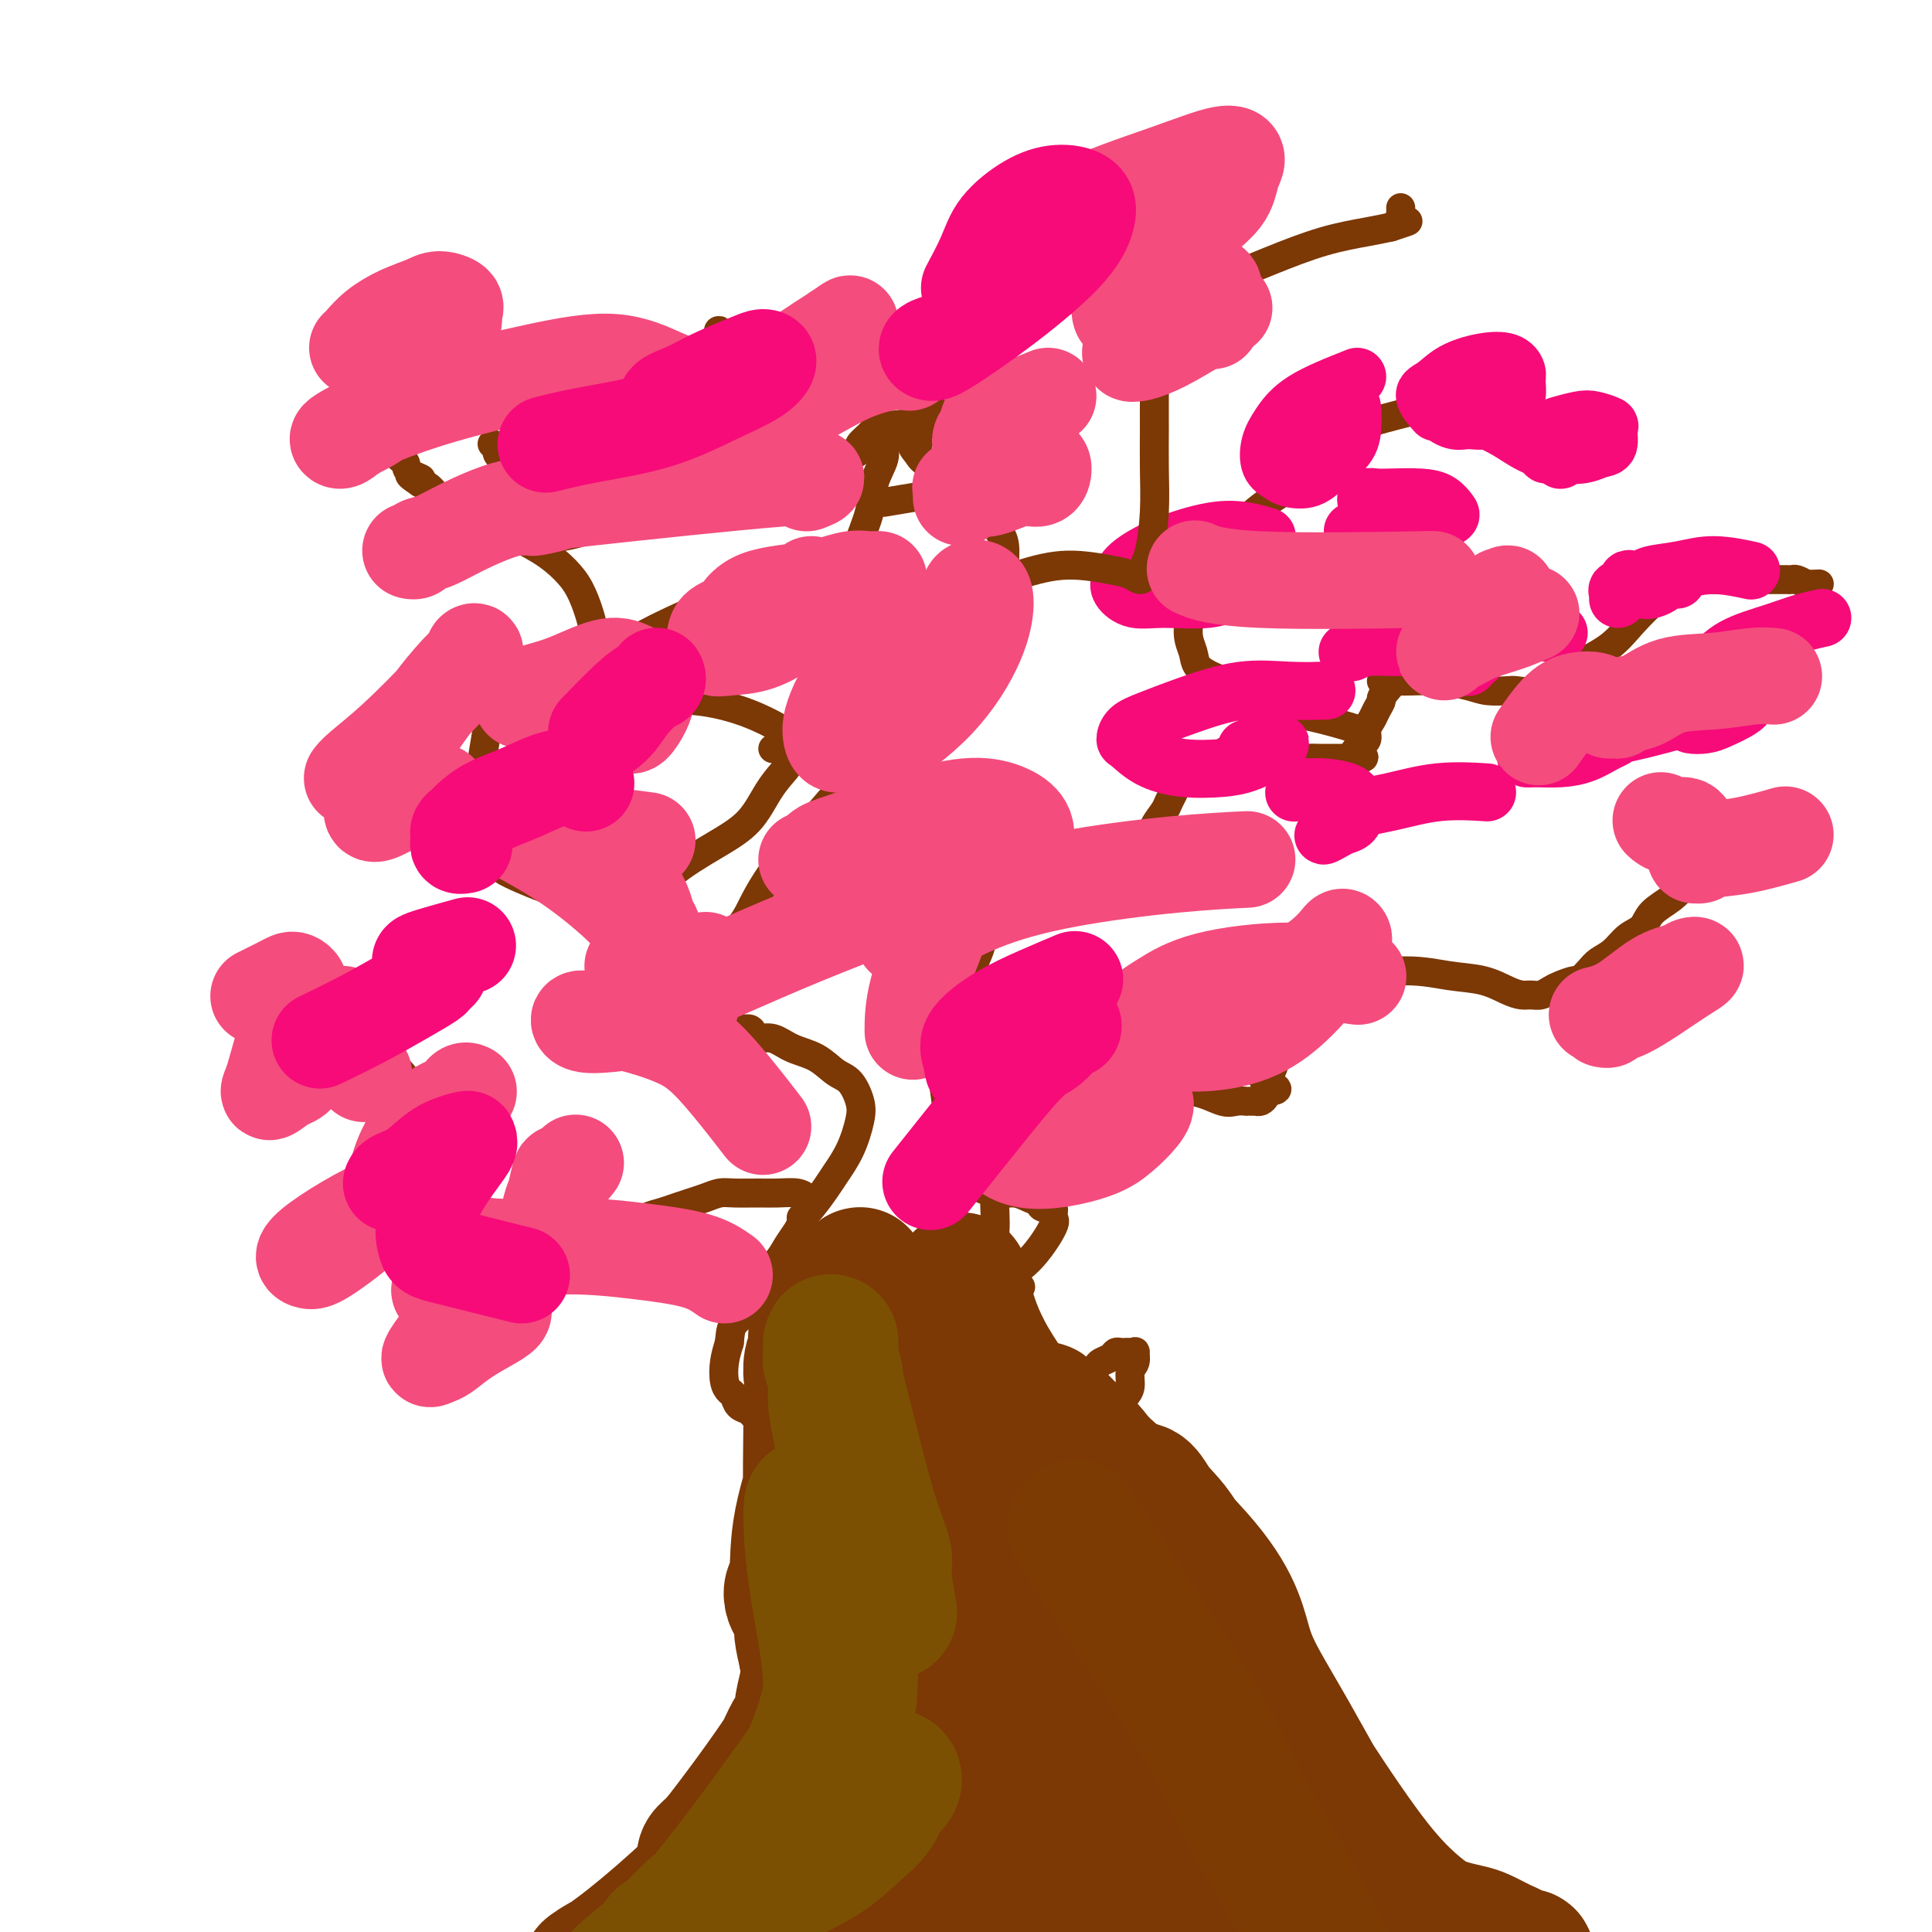<svg viewBox='0 0 400 400' version='1.1' xmlns='http://www.w3.org/2000/svg' xmlns:xlink='http://www.w3.org/1999/xlink'><g fill='none' stroke='rgb(124,56,5)' stroke-width='6' stroke-linecap='round' stroke-linejoin='round'><path d='M108,408c0.658,-0.341 1.315,-0.683 2,-1c0.685,-0.317 1.396,-0.611 2,-1c0.604,-0.389 1.101,-0.874 2,-1c0.899,-0.126 2.198,0.107 3,0c0.802,-0.107 1.105,-0.555 2,-1c0.895,-0.445 2.383,-0.889 3,-1c0.617,-0.111 0.365,0.111 2,-1c1.635,-1.111 5.158,-3.553 7,-5c1.842,-1.447 2.004,-1.897 3,-3c0.996,-1.103 2.826,-2.860 4,-4c1.174,-1.140 1.690,-1.664 2,-2c0.310,-0.336 0.412,-0.486 1,-1c0.588,-0.514 1.660,-1.393 2,-2c0.340,-0.607 -0.053,-0.941 0,-1c0.053,-0.059 0.552,0.159 1,0c0.448,-0.159 0.844,-0.695 1,-1c0.156,-0.305 0.073,-0.381 0,-1c-0.073,-0.619 -0.135,-1.782 0,-3c0.135,-1.218 0.467,-2.491 1,-4c0.533,-1.509 1.266,-3.255 2,-5'/><path d='M148,370c0.580,-2.540 0.530,-2.390 1,-3c0.470,-0.610 1.460,-1.980 2,-3c0.540,-1.020 0.630,-1.692 1,-2c0.370,-0.308 1.020,-0.253 2,-1c0.980,-0.747 2.289,-2.294 3,-3c0.711,-0.706 0.824,-0.569 1,-1c0.176,-0.431 0.415,-1.429 1,-2c0.585,-0.571 1.518,-0.715 2,-1c0.482,-0.285 0.514,-0.711 1,-1c0.486,-0.289 1.426,-0.441 2,-1c0.574,-0.559 0.784,-1.526 1,-2c0.216,-0.474 0.440,-0.457 1,-1c0.560,-0.543 1.457,-1.647 2,-2c0.543,-0.353 0.734,0.046 1,0c0.266,-0.046 0.608,-0.539 1,-1c0.392,-0.461 0.834,-0.892 1,-1c0.166,-0.108 0.057,0.108 0,0c-0.057,-0.108 -0.061,-0.539 0,-1c0.061,-0.461 0.186,-0.953 0,-1c-0.186,-0.047 -0.682,0.349 -1,0c-0.318,-0.349 -0.456,-1.444 -1,-2c-0.544,-0.556 -1.492,-0.571 -2,-1c-0.508,-0.429 -0.575,-1.270 -1,-2c-0.425,-0.730 -1.209,-1.350 -2,-2c-0.791,-0.650 -1.588,-1.332 -2,-2c-0.412,-0.668 -0.440,-1.323 -1,-2c-0.560,-0.677 -1.651,-1.374 -2,-2c-0.349,-0.626 0.043,-1.179 0,-2c-0.043,-0.821 -0.522,-1.911 -1,-3'/><path d='M158,325c-2.060,-3.584 -0.710,-2.543 0,-3c0.710,-0.457 0.782,-2.413 1,-4c0.218,-1.587 0.583,-2.806 1,-4c0.417,-1.194 0.885,-2.362 2,-4c1.115,-1.638 2.877,-3.744 4,-5c1.123,-1.256 1.606,-1.660 2,-2c0.394,-0.340 0.698,-0.616 1,-1c0.302,-0.384 0.602,-0.877 1,-1c0.398,-0.123 0.892,0.125 1,0c0.108,-0.125 -0.172,-0.621 0,-1c0.172,-0.379 0.794,-0.640 1,-1c0.206,-0.360 -0.004,-0.818 0,-1c0.004,-0.182 0.223,-0.087 0,0c-0.223,0.087 -0.889,0.167 -1,0c-0.111,-0.167 0.332,-0.580 0,-1c-0.332,-0.420 -1.440,-0.847 -2,-1c-0.560,-0.153 -0.573,-0.031 -1,0c-0.427,0.031 -1.269,-0.029 -2,0c-0.731,0.029 -1.352,0.149 -2,0c-0.648,-0.149 -1.324,-0.565 -2,-1c-0.676,-0.435 -1.351,-0.889 -2,-1c-0.649,-0.111 -1.273,0.121 -2,0c-0.727,-0.121 -1.557,-0.595 -2,-1c-0.443,-0.405 -0.501,-0.740 -1,-1c-0.499,-0.260 -1.441,-0.446 -2,-1c-0.559,-0.554 -0.735,-1.477 -1,-2c-0.265,-0.523 -0.617,-0.645 -1,-1c-0.383,-0.355 -0.795,-0.942 -1,-2c-0.205,-1.058 -0.201,-2.588 0,-4c0.201,-1.412 0.601,-2.706 1,-4'/><path d='M151,278c0.211,-2.003 0.240,-3.011 1,-4c0.760,-0.989 2.252,-1.959 3,-3c0.748,-1.041 0.752,-2.154 1,-3c0.248,-0.846 0.738,-1.424 1,-2c0.262,-0.576 0.294,-1.151 1,-2c0.706,-0.849 2.087,-1.971 3,-3c0.913,-1.029 1.359,-1.963 2,-3c0.641,-1.037 1.479,-2.176 2,-3c0.521,-0.824 0.725,-1.334 1,-2c0.275,-0.666 0.619,-1.489 1,-2c0.381,-0.511 0.797,-0.711 1,-1c0.203,-0.289 0.191,-0.666 0,-1c-0.191,-0.334 -0.561,-0.625 -1,-1c-0.439,-0.375 -0.946,-0.833 -2,-1c-1.054,-0.167 -2.656,-0.042 -4,0c-1.344,0.042 -2.432,0.000 -4,0c-1.568,-0.000 -3.616,0.041 -5,0c-1.384,-0.041 -2.103,-0.166 -3,0c-0.897,0.166 -1.972,0.621 -3,1c-1.028,0.379 -2.007,0.682 -3,1c-0.993,0.318 -1.998,0.653 -3,1c-1.002,0.347 -2.000,0.708 -3,1c-1.000,0.292 -2.001,0.517 -3,1c-0.999,0.483 -1.997,1.225 -3,2c-1.003,0.775 -2.012,1.584 -3,2c-0.988,0.416 -1.955,0.440 -3,1c-1.045,0.560 -2.167,1.655 -3,2c-0.833,0.345 -1.378,-0.061 -2,0c-0.622,0.061 -1.321,0.589 -2,1c-0.679,0.411 -1.340,0.706 -2,1'/><path d='M116,261c-5.466,2.165 -2.631,0.577 -2,0c0.631,-0.577 -0.943,-0.144 -2,0c-1.057,0.144 -1.596,-0.001 -2,0c-0.404,0.001 -0.674,0.149 -2,0c-1.326,-0.149 -3.707,-0.593 -5,-1c-1.293,-0.407 -1.497,-0.776 -2,-1c-0.503,-0.224 -1.305,-0.302 -2,-1c-0.695,-0.698 -1.285,-2.017 -2,-3c-0.715,-0.983 -1.557,-1.631 -2,-3c-0.443,-1.369 -0.489,-3.460 -1,-5c-0.511,-1.540 -1.487,-2.530 -2,-4c-0.513,-1.470 -0.561,-3.421 -1,-5c-0.439,-1.579 -1.268,-2.785 -2,-4c-0.732,-1.215 -1.366,-2.440 -2,-4c-0.634,-1.560 -1.269,-3.456 -2,-5c-0.731,-1.544 -1.560,-2.735 -3,-4c-1.440,-1.265 -3.493,-2.603 -5,-4c-1.507,-1.397 -2.468,-2.851 -4,-4c-1.532,-1.149 -3.633,-1.991 -5,-3c-1.367,-1.009 -1.998,-2.183 -3,-3c-1.002,-0.817 -2.373,-1.277 -3,-2c-0.627,-0.723 -0.508,-1.709 -1,-2c-0.492,-0.291 -1.594,0.114 -2,0c-0.406,-0.114 -0.116,-0.747 0,-1c0.116,-0.253 0.058,-0.127 0,0'/><path d='M223,228c-2.079,1.033 -4.158,2.066 -7,3c-2.842,0.934 -6.446,1.770 -10,3c-3.554,1.230 -7.057,2.855 -9,4c-1.943,1.145 -2.326,1.812 -3,2c-0.674,0.188 -1.637,-0.102 -2,0c-0.363,0.102 -0.124,0.595 0,1c0.124,0.405 0.133,0.720 1,1c0.867,0.280 2.592,0.523 4,1c1.408,0.477 2.500,1.188 4,2c1.500,0.812 3.409,1.724 5,2c1.591,0.276 2.865,-0.086 4,0c1.135,0.086 2.131,0.619 3,1c0.869,0.381 1.609,0.611 2,1c0.391,0.389 0.431,0.936 1,1c0.569,0.064 1.667,-0.355 2,0c0.333,0.355 -0.099,1.482 0,2c0.099,0.518 0.727,0.425 0,2c-0.727,1.575 -2.811,4.818 -5,7c-2.189,2.182 -4.482,3.302 -6,5c-1.518,1.698 -2.260,3.974 -3,5c-0.740,1.026 -1.477,0.801 -2,1c-0.523,0.199 -0.833,0.823 -1,1c-0.167,0.177 -0.191,-0.092 0,0c0.191,0.092 0.595,0.546 1,1'/><path d='M202,274c-2.280,3.661 0.020,1.815 1,1c0.980,-0.815 0.640,-0.598 1,0c0.360,0.598 1.420,1.579 2,2c0.580,0.421 0.680,0.283 2,1c1.320,0.717 3.860,2.290 5,3c1.140,0.710 0.880,0.557 1,1c0.120,0.443 0.621,1.481 1,2c0.379,0.519 0.638,0.520 1,1c0.362,0.480 0.829,1.439 1,2c0.171,0.561 0.046,0.724 0,1c-0.046,0.276 -0.013,0.666 0,1c0.013,0.334 0.008,0.611 0,1c-0.008,0.389 -0.017,0.890 0,1c0.017,0.110 0.060,-0.171 0,0c-0.060,0.171 -0.222,0.794 0,1c0.222,0.206 0.829,-0.004 1,0c0.171,0.004 -0.095,0.222 0,0c0.095,-0.222 0.551,-0.884 1,-1c0.449,-0.116 0.890,0.315 1,0c0.110,-0.315 -0.111,-1.376 0,-2c0.111,-0.624 0.556,-0.812 1,-1'/><path d='M221,288c0.799,-0.550 0.795,-0.925 1,-1c0.205,-0.075 0.617,0.149 1,0c0.383,-0.149 0.736,-0.669 1,-1c0.264,-0.331 0.438,-0.471 1,-1c0.562,-0.529 1.513,-1.448 2,-2c0.487,-0.552 0.512,-0.736 1,-1c0.488,-0.264 1.440,-0.607 2,-1c0.560,-0.393 0.728,-0.837 1,-1c0.272,-0.163 0.647,-0.045 1,0c0.353,0.045 0.684,0.018 1,0c0.316,-0.018 0.617,-0.028 1,0c0.383,0.028 0.850,0.094 1,0c0.150,-0.094 -0.015,-0.349 0,0c0.015,0.349 0.210,1.301 0,2c-0.210,0.699 -0.826,1.146 -1,2c-0.174,0.854 0.094,2.114 0,3c-0.094,0.886 -0.551,1.396 -1,2c-0.449,0.604 -0.891,1.302 -1,2c-0.109,0.698 0.114,1.395 0,2c-0.114,0.605 -0.567,1.117 -1,2c-0.433,0.883 -0.848,2.139 -1,3c-0.152,0.861 -0.042,1.329 0,2c0.042,0.671 0.016,1.545 0,2c-0.016,0.455 -0.021,0.492 0,1c0.021,0.508 0.067,1.487 0,2c-0.067,0.513 -0.249,0.561 0,1c0.249,0.439 0.928,1.268 2,2c1.072,0.732 2.536,1.366 4,2'/><path d='M236,310c1.617,1.199 2.661,1.698 4,2c1.339,0.302 2.975,0.409 4,1c1.025,0.591 1.441,1.667 2,2c0.559,0.333 1.263,-0.078 2,0c0.737,0.078 1.508,0.643 2,1c0.492,0.357 0.706,0.504 1,1c0.294,0.496 0.668,1.339 1,2c0.332,0.661 0.621,1.139 1,3c0.379,1.861 0.848,5.106 1,7c0.152,1.894 -0.015,2.437 0,3c0.015,0.563 0.210,1.148 0,2c-0.210,0.852 -0.827,1.973 -1,3c-0.173,1.027 0.097,1.962 0,3c-0.097,1.038 -0.562,2.180 -1,3c-0.438,0.820 -0.850,1.319 -1,2c-0.150,0.681 -0.037,1.543 0,2c0.037,0.457 -0.000,0.508 0,1c0.000,0.492 0.038,1.426 0,2c-0.038,0.574 -0.150,0.787 0,1c0.150,0.213 0.564,0.427 1,1c0.436,0.573 0.894,1.505 1,2c0.106,0.495 -0.141,0.554 0,1c0.141,0.446 0.671,1.278 1,2c0.329,0.722 0.457,1.333 1,2c0.543,0.667 1.501,1.390 2,2c0.499,0.610 0.539,1.108 1,2c0.461,0.892 1.342,2.178 2,3c0.658,0.822 1.094,1.179 2,2c0.906,0.821 2.282,2.106 3,3c0.718,0.894 0.776,1.398 1,2c0.224,0.602 0.612,1.301 1,2'/><path d='M267,375c2.896,4.364 2.135,2.772 2,2c-0.135,-0.772 0.355,-0.726 1,0c0.645,0.726 1.446,2.131 2,3c0.554,0.869 0.860,1.202 2,2c1.140,0.798 3.112,2.062 4,3c0.888,0.938 0.692,1.550 1,2c0.308,0.450 1.120,0.740 2,1c0.880,0.260 1.828,0.492 3,1c1.172,0.508 2.567,1.294 4,2c1.433,0.706 2.903,1.333 4,2c1.097,0.667 1.822,1.374 3,2c1.178,0.626 2.811,1.172 4,2c1.189,0.828 1.935,1.939 3,3c1.065,1.061 2.449,2.070 4,3c1.551,0.930 3.270,1.779 5,3c1.730,1.221 3.473,2.813 5,4c1.527,1.187 2.840,1.968 4,3c1.160,1.032 2.167,2.315 3,3c0.833,0.685 1.491,0.771 2,1c0.509,0.229 0.868,0.600 1,1c0.132,0.400 0.038,0.829 0,1c-0.038,0.171 -0.019,0.086 0,0'/><path d='M211,266c0.279,0.389 0.558,0.777 0,0c-0.558,-0.777 -1.954,-2.720 -3,-4c-1.046,-1.280 -1.741,-1.895 -2,-3c-0.259,-1.105 -0.080,-2.698 0,-4c0.080,-1.302 0.063,-2.312 0,-4c-0.063,-1.688 -0.171,-4.053 0,-6c0.171,-1.947 0.622,-3.477 1,-5c0.378,-1.523 0.684,-3.041 1,-4c0.316,-0.959 0.641,-1.360 1,-2c0.359,-0.640 0.751,-1.519 1,-2c0.249,-0.481 0.356,-0.565 1,-1c0.644,-0.435 1.824,-1.223 3,-2c1.176,-0.777 2.346,-1.545 4,-2c1.654,-0.455 3.790,-0.598 6,-1c2.210,-0.402 4.492,-1.064 7,-1c2.508,0.064 5.240,0.854 8,1c2.760,0.146 5.548,-0.353 8,0c2.452,0.353 4.569,1.559 6,2c1.431,0.441 2.177,0.118 3,0c0.823,-0.118 1.722,-0.032 2,0c0.278,0.032 -0.066,0.009 0,0c0.066,-0.009 0.543,-0.005 1,0c0.457,0.005 0.893,0.013 1,0c0.107,-0.013 -0.116,-0.045 0,0c0.116,0.045 0.570,0.166 1,0c0.430,-0.166 0.837,-0.619 1,-1c0.163,-0.381 0.081,-0.691 0,-1'/><path d='M262,226c4.749,-0.215 1.122,-1.253 0,-2c-1.122,-0.747 0.263,-1.202 1,-2c0.737,-0.798 0.827,-1.939 1,-3c0.173,-1.061 0.431,-2.042 1,-3c0.569,-0.958 1.451,-1.895 2,-3c0.549,-1.105 0.766,-2.380 1,-3c0.234,-0.620 0.484,-0.585 1,-1c0.516,-0.415 1.297,-1.279 2,-2c0.703,-0.721 1.330,-1.300 2,-2c0.670,-0.700 1.385,-1.520 2,-2c0.615,-0.480 1.130,-0.620 4,-1c2.870,-0.380 8.096,-1.002 12,-1c3.904,0.002 6.488,0.627 9,1c2.512,0.373 4.952,0.493 7,1c2.048,0.507 3.704,1.401 5,2c1.296,0.599 2.233,0.904 3,1c0.767,0.096 1.365,-0.017 2,0c0.635,0.017 1.307,0.164 2,0c0.693,-0.164 1.407,-0.638 2,-1c0.593,-0.362 1.064,-0.611 2,-1c0.936,-0.389 2.337,-0.918 3,-1c0.663,-0.082 0.589,0.283 1,0c0.411,-0.283 1.308,-1.216 2,-2c0.692,-0.784 1.181,-1.420 2,-2c0.819,-0.580 1.969,-1.103 3,-2c1.031,-0.897 1.942,-2.169 3,-3c1.058,-0.831 2.263,-1.223 3,-2c0.737,-0.777 1.006,-1.940 2,-3c0.994,-1.060 2.713,-2.017 4,-3c1.287,-0.983 2.144,-1.991 3,-3'/><path d='M349,183c5.379,-4.129 3.826,-2.953 4,-3c0.174,-0.047 2.075,-1.319 3,-2c0.925,-0.681 0.874,-0.771 1,-1c0.126,-0.229 0.430,-0.597 1,-1c0.570,-0.403 1.407,-0.840 2,-1c0.593,-0.160 0.942,-0.043 1,0c0.058,0.043 -0.177,0.012 0,0c0.177,-0.012 0.765,-0.003 1,0c0.235,0.003 0.118,0.002 0,0'/><path d='M195,245c0.060,-0.056 0.120,-0.112 0,0c-0.120,0.112 -0.420,0.390 0,0c0.420,-0.390 1.562,-1.450 2,-2c0.438,-0.550 0.174,-0.590 0,-1c-0.174,-0.410 -0.257,-1.189 0,-2c0.257,-0.811 0.853,-1.654 1,-2c0.147,-0.346 -0.157,-0.194 0,-1c0.157,-0.806 0.775,-2.571 1,-4c0.225,-1.429 0.059,-2.521 0,-4c-0.059,-1.479 -0.010,-3.343 0,-5c0.010,-1.657 -0.018,-3.107 0,-5c0.018,-1.893 0.083,-4.229 0,-6c-0.083,-1.771 -0.316,-2.978 0,-5c0.316,-2.022 1.179,-4.860 2,-7c0.821,-2.140 1.600,-3.582 2,-5c0.400,-1.418 0.421,-2.813 1,-4c0.579,-1.187 1.716,-2.167 2,-3c0.284,-0.833 -0.287,-1.519 0,-2c0.287,-0.481 1.431,-0.759 2,-1c0.569,-0.241 0.564,-0.447 1,-1c0.436,-0.553 1.313,-1.455 2,-2c0.687,-0.545 1.184,-0.735 2,-1c0.816,-0.265 1.951,-0.607 3,-1c1.049,-0.393 2.013,-0.837 3,-1c0.987,-0.163 1.996,-0.047 3,0c1.004,0.047 2.002,0.023 3,0'/><path d='M225,180c2.448,-0.617 1.570,-0.660 2,-1c0.430,-0.340 2.170,-0.975 3,-1c0.830,-0.025 0.751,0.562 2,0c1.249,-0.562 3.826,-2.272 5,-3c1.174,-0.728 0.944,-0.474 1,-1c0.056,-0.526 0.396,-1.833 1,-3c0.604,-1.167 1.472,-2.196 2,-3c0.528,-0.804 0.718,-1.385 1,-2c0.282,-0.615 0.657,-1.264 1,-2c0.343,-0.736 0.654,-1.560 1,-2c0.346,-0.440 0.725,-0.495 1,-1c0.275,-0.505 0.444,-1.458 1,-2c0.556,-0.542 1.499,-0.671 2,-1c0.501,-0.329 0.561,-0.858 1,-1c0.439,-0.142 1.259,0.105 2,0c0.741,-0.105 1.405,-0.560 2,-1c0.595,-0.440 1.122,-0.864 2,-1c0.878,-0.136 2.108,0.015 3,0c0.892,-0.015 1.446,-0.196 2,0c0.554,0.196 1.107,0.771 2,1c0.893,0.229 2.126,0.114 3,0c0.874,-0.114 1.389,-0.227 2,0c0.611,0.227 1.318,0.793 2,1c0.682,0.207 1.338,0.056 2,0c0.662,-0.056 1.329,-0.015 2,0c0.671,0.015 1.345,0.004 2,0c0.655,-0.004 1.292,-0.001 2,0c0.708,0.001 1.488,0.000 2,0c0.512,-0.000 0.756,-0.000 1,0'/><path d='M280,157c4.106,0.130 1.870,-0.546 1,-1c-0.870,-0.454 -0.374,-0.688 0,-1c0.374,-0.312 0.625,-0.702 1,-1c0.375,-0.298 0.875,-0.504 1,-1c0.125,-0.496 -0.126,-1.283 0,-2c0.126,-0.717 0.630,-1.366 1,-2c0.370,-0.634 0.606,-1.254 1,-2c0.394,-0.746 0.946,-1.618 1,-2c0.054,-0.382 -0.389,-0.274 1,-2c1.389,-1.726 4.611,-5.284 6,-7c1.389,-1.716 0.946,-1.588 1,-2c0.054,-0.412 0.606,-1.364 1,-2c0.394,-0.636 0.631,-0.955 1,-1c0.369,-0.045 0.870,0.184 1,0c0.130,-0.184 -0.109,-0.781 0,-1c0.109,-0.219 0.568,-0.059 1,0c0.432,0.059 0.838,0.017 1,0c0.162,-0.017 0.081,-0.008 0,0'/><path d='M281,151c0.041,0.013 0.082,0.026 0,0c-0.082,-0.026 -0.287,-0.090 0,0c0.287,0.090 1.066,0.334 0,0c-1.066,-0.334 -3.977,-1.245 -7,-2c-3.023,-0.755 -6.160,-1.353 -9,-2c-2.840,-0.647 -5.385,-1.341 -7,-2c-1.615,-0.659 -2.302,-1.281 -3,-2c-0.698,-0.719 -1.407,-1.533 -2,-2c-0.593,-0.467 -1.070,-0.585 -2,-1c-0.930,-0.415 -2.312,-1.128 -3,-2c-0.688,-0.872 -0.683,-1.905 -1,-3c-0.317,-1.095 -0.957,-2.252 -1,-4c-0.043,-1.748 0.510,-4.088 1,-6c0.490,-1.912 0.917,-3.397 2,-5c1.083,-1.603 2.824,-3.325 4,-5c1.176,-1.675 1.789,-3.302 3,-5c1.211,-1.698 3.021,-3.468 5,-5c1.979,-1.532 4.127,-2.827 6,-4c1.873,-1.173 3.471,-2.223 5,-3c1.529,-0.777 2.990,-1.280 4,-2c1.010,-0.720 1.571,-1.657 2,-2c0.429,-0.343 0.726,-0.092 1,0c0.274,0.092 0.524,0.025 1,0c0.476,-0.025 1.179,-0.007 1,0c-0.179,0.007 -1.241,0.002 -2,0c-0.759,-0.002 -1.217,-0.001 -2,0c-0.783,0.001 -1.892,0.000 -3,0'/><path d='M274,94c-1.254,0.006 -0.890,0.021 -1,0c-0.110,-0.021 -0.696,-0.078 -1,0c-0.304,0.078 -0.326,0.291 0,0c0.326,-0.291 1.001,-1.087 2,-2c0.999,-0.913 2.322,-1.945 5,-3c2.678,-1.055 6.710,-2.135 10,-3c3.290,-0.865 5.838,-1.515 8,-2c2.162,-0.485 3.938,-0.806 5,-1c1.062,-0.194 1.412,-0.262 2,0c0.588,0.262 1.416,0.855 2,1c0.584,0.145 0.925,-0.157 1,0c0.075,0.157 -0.116,0.774 0,1c0.116,0.226 0.539,0.061 1,0c0.461,-0.061 0.959,-0.016 1,0c0.041,0.016 -0.373,0.004 0,0c0.373,-0.004 1.535,-0.001 2,0c0.465,0.001 0.232,0.001 0,0'/><path d='M286,141c2.014,0.022 4.028,0.045 6,0c1.972,-0.045 3.903,-0.156 6,0c2.097,0.156 4.360,0.579 6,1c1.640,0.421 2.658,0.840 4,1c1.342,0.160 3.010,0.063 4,0c0.990,-0.063 1.303,-0.091 2,0c0.697,0.091 1.777,0.301 3,0c1.223,-0.301 2.589,-1.113 4,-2c1.411,-0.887 2.867,-1.849 5,-3c2.133,-1.151 4.942,-2.490 7,-4c2.058,-1.510 3.363,-3.192 5,-5c1.637,-1.808 3.606,-3.742 5,-5c1.394,-1.258 2.214,-1.840 3,-2c0.786,-0.160 1.539,0.101 2,0c0.461,-0.101 0.631,-0.563 1,-1c0.369,-0.437 0.938,-0.849 2,-1c1.062,-0.151 2.617,-0.040 4,0c1.383,0.040 2.593,0.011 4,0c1.407,-0.011 3.011,-0.003 4,0c0.989,0.003 1.364,0.001 2,0c0.636,-0.001 1.532,-0.001 2,0c0.468,0.001 0.510,0.003 1,0c0.490,-0.003 1.430,-0.011 2,0c0.570,0.011 0.769,0.041 1,0c0.231,-0.041 0.495,-0.155 1,0c0.505,0.155 1.253,0.577 2,1'/><path d='M374,121c4.667,-0.167 2.333,-0.083 0,0'/><path d='M166,252c0.039,-0.033 0.078,-0.065 0,0c-0.078,0.065 -0.274,0.228 0,0c0.274,-0.228 1.019,-0.847 2,-2c0.981,-1.153 2.198,-2.838 3,-4c0.802,-1.162 1.190,-1.799 2,-3c0.810,-1.201 2.041,-2.964 3,-5c0.959,-2.036 1.647,-4.345 2,-6c0.353,-1.655 0.370,-2.655 0,-4c-0.370,-1.345 -1.127,-3.033 -2,-4c-0.873,-0.967 -1.862,-1.211 -3,-2c-1.138,-0.789 -2.423,-2.123 -4,-3c-1.577,-0.877 -3.444,-1.297 -5,-2c-1.556,-0.703 -2.801,-1.689 -4,-2c-1.199,-0.311 -2.351,0.054 -3,0c-0.649,-0.054 -0.796,-0.528 -1,-1c-0.204,-0.472 -0.466,-0.943 -1,-1c-0.534,-0.057 -1.342,0.299 -2,0c-0.658,-0.299 -1.167,-1.254 -2,-2c-0.833,-0.746 -1.991,-1.283 -3,-2c-1.009,-0.717 -1.869,-1.612 -3,-3c-1.131,-1.388 -2.532,-3.268 -4,-5c-1.468,-1.732 -3.004,-3.318 -5,-5c-1.996,-1.682 -4.453,-3.462 -7,-5c-2.547,-1.538 -5.183,-2.835 -8,-4c-2.817,-1.165 -5.816,-2.199 -8,-3c-2.184,-0.801 -3.555,-1.369 -5,-2c-1.445,-0.631 -2.965,-1.324 -4,-2c-1.035,-0.676 -1.586,-1.336 -2,-2c-0.414,-0.664 -0.690,-1.333 -1,-2c-0.310,-0.667 -0.655,-1.334 -1,-2'/><path d='M100,174c-0.813,-1.609 -0.845,-2.630 -1,-4c-0.155,-1.370 -0.434,-3.089 0,-7c0.434,-3.911 1.579,-10.016 2,-13c0.421,-2.984 0.116,-2.848 0,-3c-0.116,-0.152 -0.045,-0.590 0,-1c0.045,-0.410 0.064,-0.790 0,-1c-0.064,-0.210 -0.209,-0.249 0,0c0.209,0.249 0.774,0.785 1,1c0.226,0.215 0.113,0.107 0,0'/><path d='M126,191c-0.671,0.312 -1.341,0.624 0,0c1.341,-0.624 4.694,-2.183 7,-4c2.306,-1.817 3.566,-3.893 6,-6c2.434,-2.107 6.043,-4.244 9,-6c2.957,-1.756 5.262,-3.132 7,-5c1.738,-1.868 2.908,-4.230 4,-6c1.092,-1.770 2.104,-2.949 3,-4c0.896,-1.051 1.675,-1.976 2,-3c0.325,-1.024 0.195,-2.149 0,-3c-0.195,-0.851 -0.455,-1.429 -1,-2c-0.545,-0.571 -1.375,-1.137 -3,-2c-1.625,-0.863 -4.046,-2.025 -7,-3c-2.954,-0.975 -6.442,-1.763 -10,-2c-3.558,-0.237 -7.187,0.075 -10,0c-2.813,-0.075 -4.810,-0.539 -6,-1c-1.190,-0.461 -1.572,-0.919 -2,-1c-0.428,-0.081 -0.902,0.216 -1,0c-0.098,-0.216 0.178,-0.945 0,-2c-0.178,-1.055 -0.812,-2.434 -1,-4c-0.188,-1.566 0.070,-3.317 0,-5c-0.070,-1.683 -0.467,-3.296 -1,-5c-0.533,-1.704 -1.201,-3.499 -2,-5c-0.799,-1.501 -1.729,-2.707 -3,-4c-1.271,-1.293 -2.882,-2.674 -5,-4c-2.118,-1.326 -4.741,-2.597 -7,-4c-2.259,-1.403 -4.152,-2.940 -6,-4c-1.848,-1.060 -3.650,-1.645 -5,-2c-1.350,-0.355 -2.248,-0.480 -3,-1c-0.752,-0.520 -1.358,-1.434 -2,-2c-0.642,-0.566 -1.321,-0.783 -2,-1'/><path d='M87,100c-4.533,-2.980 -0.864,-1.429 0,-1c0.864,0.429 -1.075,-0.263 -2,-1c-0.925,-0.737 -0.836,-1.518 -1,-2c-0.164,-0.482 -0.580,-0.665 -1,-1c-0.420,-0.335 -0.844,-0.821 -1,-1c-0.156,-0.179 -0.045,-0.051 0,0c0.045,0.051 0.022,0.026 0,0'/><path d='M129,134c1.674,-1.087 3.349,-2.175 7,-4c3.651,-1.825 9.279,-4.388 14,-6c4.721,-1.612 8.537,-2.275 12,-3c3.463,-0.725 6.574,-1.513 9,-2c2.426,-0.487 4.167,-0.672 5,-1c0.833,-0.328 0.757,-0.798 1,-1c0.243,-0.202 0.804,-0.135 1,0c0.196,0.135 0.026,0.337 0,0c-0.026,-0.337 0.092,-1.213 0,-2c-0.092,-0.787 -0.393,-1.485 0,-3c0.393,-1.515 1.481,-3.849 2,-6c0.519,-2.151 0.468,-4.121 1,-6c0.532,-1.879 1.645,-3.666 2,-5c0.355,-1.334 -0.049,-2.214 0,-3c0.049,-0.786 0.549,-1.479 1,-2c0.451,-0.521 0.852,-0.871 1,-1c0.148,-0.129 0.042,-0.037 0,0c-0.042,0.037 -0.021,0.018 0,0'/></g>
<g fill='none' stroke='rgb(246,11,121)' stroke-width='12' stroke-linecap='round' stroke-linejoin='round'><path d='M308,78c0.376,-0.203 0.753,-0.406 0,0c-0.753,0.406 -2.635,1.421 -4,2c-1.365,0.579 -2.213,0.723 -3,1c-0.787,0.277 -1.513,0.687 -2,1c-0.487,0.313 -0.736,0.530 -1,1c-0.264,0.470 -0.545,1.192 0,2c0.545,0.808 1.915,1.700 3,2c1.085,0.300 1.884,0.008 3,0c1.116,-0.008 2.549,0.269 4,0c1.451,-0.269 2.921,-1.084 4,-2c1.079,-0.916 1.768,-1.931 2,-3c0.232,-1.069 0.008,-2.190 0,-3c-0.008,-0.810 0.199,-1.307 0,-2c-0.199,-0.693 -0.805,-1.582 -2,-2c-1.195,-0.418 -2.978,-0.364 -5,0c-2.022,0.364 -4.282,1.037 -6,2c-1.718,0.963 -2.893,2.217 -4,3c-1.107,0.783 -2.144,1.095 -2,2c0.144,0.905 1.470,2.401 2,3c0.530,0.599 0.265,0.299 0,0'/><path d='M286,108c0.289,-0.227 0.578,-0.453 0,0c-0.578,0.453 -2.022,1.586 -3,2c-0.978,0.414 -1.491,0.110 -2,0c-0.509,-0.110 -1.015,-0.028 -1,0c0.015,0.028 0.551,-0.000 1,0c0.449,0.000 0.812,0.029 2,0c1.188,-0.029 3.201,-0.116 5,0c1.799,0.116 3.383,0.435 5,0c1.617,-0.435 3.265,-1.626 4,-2c0.735,-0.374 0.555,0.068 1,0c0.445,-0.068 1.514,-0.645 2,-1c0.486,-0.355 0.387,-0.487 0,-1c-0.387,-0.513 -1.064,-1.406 -2,-2c-0.936,-0.594 -2.132,-0.887 -4,-1c-1.868,-0.113 -4.409,-0.044 -6,0c-1.591,0.044 -2.230,0.063 -3,0c-0.770,-0.063 -1.669,-0.209 -2,0c-0.331,0.209 -0.095,0.774 0,1c0.095,0.226 0.047,0.113 0,0'/><path d='M281,78c-4.140,1.640 -8.280,3.279 -11,5c-2.720,1.721 -4.021,3.522 -5,5c-0.979,1.478 -1.637,2.633 -2,4c-0.363,1.367 -0.429,2.947 0,4c0.429,1.053 1.355,1.581 2,2c0.645,0.419 1.010,0.730 2,1c0.990,0.270 2.605,0.497 4,0c1.395,-0.497 2.569,-1.720 4,-3c1.431,-1.280 3.119,-2.618 4,-4c0.881,-1.382 0.957,-2.810 1,-4c0.043,-1.190 0.055,-2.143 0,-3c-0.055,-0.857 -0.176,-1.620 -1,-2c-0.824,-0.380 -2.351,-0.378 -4,0c-1.649,0.378 -3.421,1.132 -5,2c-1.579,0.868 -2.963,1.849 -4,3c-1.037,1.151 -1.725,2.472 -2,3c-0.275,0.528 -0.138,0.264 0,0'/><path d='M308,87c-0.341,-0.151 -0.681,-0.302 0,0c0.681,0.302 2.384,1.058 4,2c1.616,0.942 3.145,2.069 5,3c1.855,0.931 4.038,1.664 6,2c1.962,0.336 3.705,0.273 5,0c1.295,-0.273 2.142,-0.756 3,-1c0.858,-0.244 1.729,-0.248 2,-1c0.271,-0.752 -0.056,-2.251 0,-3c0.056,-0.749 0.497,-0.749 0,-1c-0.497,-0.251 -1.930,-0.754 -3,-1c-1.070,-0.246 -1.776,-0.236 -3,0c-1.224,0.236 -2.966,0.698 -4,1c-1.034,0.302 -1.361,0.444 -2,1c-0.639,0.556 -1.589,1.526 -2,2c-0.411,0.474 -0.283,0.454 0,1c0.283,0.546 0.720,1.659 1,2c0.280,0.341 0.402,-0.090 1,0c0.598,0.090 1.673,0.701 2,1c0.327,0.299 -0.095,0.287 0,0c0.095,-0.287 0.705,-0.848 1,-1c0.295,-0.152 0.275,0.103 0,0c-0.275,-0.103 -0.805,-0.566 -1,-1c-0.195,-0.434 -0.056,-0.838 0,-1c0.056,-0.162 0.028,-0.081 0,0'/><path d='M262,111c-0.082,-0.026 -0.165,-0.051 0,0c0.165,0.051 0.577,0.180 0,0c-0.577,-0.180 -2.144,-0.669 -4,-1c-1.856,-0.331 -4.002,-0.504 -7,0c-2.998,0.504 -6.849,1.684 -10,3c-3.151,1.316 -5.604,2.769 -7,4c-1.396,1.231 -1.736,2.240 -2,3c-0.264,0.760 -0.451,1.270 0,2c0.451,0.730 1.542,1.681 3,2c1.458,0.319 3.284,0.005 6,0c2.716,-0.005 6.321,0.297 9,0c2.679,-0.297 4.430,-1.194 6,-2c1.570,-0.806 2.958,-1.521 4,-2c1.042,-0.479 1.737,-0.720 2,-1c0.263,-0.280 0.093,-0.597 0,-1c-0.093,-0.403 -0.109,-0.893 0,-1c0.109,-0.107 0.345,0.167 0,0c-0.345,-0.167 -1.269,-0.777 -2,-1c-0.731,-0.223 -1.268,-0.060 -2,0c-0.732,0.060 -1.659,0.016 -2,0c-0.341,-0.016 -0.098,-0.005 0,0c0.098,0.005 0.049,0.002 0,0'/><path d='M362,118c0.045,0.010 0.090,0.020 0,0c-0.090,-0.020 -0.314,-0.069 0,0c0.314,0.069 1.168,0.257 0,0c-1.168,-0.257 -4.358,-0.958 -7,-1c-2.642,-0.042 -4.736,0.576 -7,1c-2.264,0.424 -4.698,0.653 -6,1c-1.302,0.347 -1.471,0.810 -2,1c-0.529,0.190 -1.418,0.107 -2,0c-0.582,-0.107 -0.858,-0.238 -1,0c-0.142,0.238 -0.150,0.846 0,1c0.150,0.154 0.459,-0.144 1,0c0.541,0.144 1.316,0.732 2,1c0.684,0.268 1.279,0.215 2,0c0.721,-0.215 1.568,-0.593 2,-1c0.432,-0.407 0.447,-0.842 1,-1c0.553,-0.158 1.642,-0.040 2,0c0.358,0.040 -0.015,0.001 0,0c0.015,-0.001 0.417,0.038 0,0c-0.417,-0.038 -1.653,-0.151 -3,0c-1.347,0.151 -2.806,0.566 -4,1c-1.194,0.434 -2.124,0.887 -3,1c-0.876,0.113 -1.699,-0.114 -2,0c-0.301,0.114 -0.081,0.569 0,1c0.081,0.431 0.023,0.837 0,1c-0.023,0.163 -0.012,0.081 0,0'/><path d='M377,128c-0.088,0.019 -0.175,0.037 0,0c0.175,-0.037 0.614,-0.131 0,0c-0.614,0.131 -2.280,0.485 -4,1c-1.720,0.515 -3.493,1.190 -6,2c-2.507,0.810 -5.748,1.753 -8,3c-2.252,1.247 -3.514,2.796 -5,4c-1.486,1.204 -3.196,2.064 -4,3c-0.804,0.936 -0.704,1.950 -1,3c-0.296,1.050 -0.990,2.136 -1,3c-0.010,0.864 0.662,1.508 1,2c0.338,0.492 0.342,0.834 1,1c0.658,0.166 1.970,0.156 3,0c1.030,-0.156 1.780,-0.456 3,-1c1.220,-0.544 2.912,-1.330 4,-2c1.088,-0.670 1.573,-1.224 2,-2c0.427,-0.776 0.797,-1.774 1,-2c0.203,-0.226 0.241,0.321 0,0c-0.241,-0.321 -0.759,-1.511 -2,-2c-1.241,-0.489 -3.204,-0.278 -5,0c-1.796,0.278 -3.423,0.624 -5,1c-1.577,0.376 -3.103,0.781 -4,1c-0.897,0.219 -1.165,0.251 -1,0c0.165,-0.251 0.761,-0.786 1,-1c0.239,-0.214 0.119,-0.107 0,0'/><path d='M322,131c0.639,0.016 1.279,0.032 0,0c-1.279,-0.032 -4.476,-0.111 -7,0c-2.524,0.111 -4.375,0.411 -6,1c-1.625,0.589 -3.024,1.468 -4,2c-0.976,0.532 -1.530,0.717 -2,1c-0.470,0.283 -0.855,0.664 -1,1c-0.145,0.336 -0.049,0.626 0,1c0.049,0.374 0.051,0.833 0,1c-0.051,0.167 -0.155,0.042 0,0c0.155,-0.042 0.568,-0.000 1,0c0.432,0.000 0.884,-0.041 1,0c0.116,0.041 -0.106,0.165 0,0c0.106,-0.165 0.538,-0.618 1,-1c0.462,-0.382 0.955,-0.692 1,-1c0.045,-0.308 -0.359,-0.615 -1,-1c-0.641,-0.385 -1.520,-0.849 -4,-1c-2.480,-0.151 -6.559,0.012 -10,0c-3.441,-0.012 -6.242,-0.199 -8,0c-1.758,0.199 -2.473,0.784 -3,1c-0.527,0.216 -0.865,0.062 -1,0c-0.135,-0.062 -0.068,-0.031 0,0'/><path d='M354,147c-0.015,0.005 -0.030,0.010 0,0c0.030,-0.010 0.104,-0.034 0,0c-0.104,0.034 -0.387,0.127 0,0c0.387,-0.127 1.442,-0.472 0,0c-1.442,0.472 -5.382,1.762 -10,3c-4.618,1.238 -9.913,2.422 -14,3c-4.087,0.578 -6.965,0.548 -9,1c-2.035,0.452 -3.227,1.387 -4,2c-0.773,0.613 -1.126,0.904 -1,1c0.126,0.096 0.730,-0.002 2,0c1.270,0.002 3.205,0.104 5,0c1.795,-0.104 3.449,-0.413 5,-1c1.551,-0.587 3.001,-1.453 4,-2c0.999,-0.547 1.549,-0.777 2,-1c0.451,-0.223 0.802,-0.439 1,-1c0.198,-0.561 0.243,-1.468 0,-2c-0.243,-0.532 -0.773,-0.689 -2,-1c-1.227,-0.311 -3.152,-0.777 -5,-1c-1.848,-0.223 -3.620,-0.203 -5,0c-1.380,0.203 -2.370,0.591 -3,1c-0.630,0.409 -0.900,0.841 -1,1c-0.100,0.159 -0.028,0.045 0,0c0.028,-0.045 0.014,-0.023 0,0'/><path d='M274,143c0.563,-0.019 1.127,-0.037 0,0c-1.127,0.037 -3.944,0.131 -7,0c-3.056,-0.131 -6.350,-0.487 -10,0c-3.650,0.487 -7.656,1.816 -11,3c-3.344,1.184 -6.024,2.221 -8,3c-1.976,0.779 -3.246,1.298 -4,2c-0.754,0.702 -0.993,1.586 -1,2c-0.007,0.414 0.216,0.357 1,1c0.784,0.643 2.129,1.985 4,3c1.871,1.015 4.270,1.704 7,2c2.730,0.296 5.793,0.198 8,0c2.207,-0.198 3.559,-0.498 5,-1c1.441,-0.502 2.972,-1.206 4,-2c1.028,-0.794 1.552,-1.676 2,-2c0.448,-0.324 0.821,-0.088 1,0c0.179,0.088 0.164,0.027 0,0c-0.164,-0.027 -0.479,-0.021 -1,0c-0.521,0.021 -1.250,0.058 -2,0c-0.750,-0.058 -1.521,-0.211 -2,0c-0.479,0.211 -0.668,0.788 -1,1c-0.332,0.212 -0.809,0.061 -1,0c-0.191,-0.061 -0.095,-0.030 0,0'/><path d='M307,164c0.772,0.051 1.545,0.101 0,0c-1.545,-0.101 -5.407,-0.354 -9,0c-3.593,0.354 -6.915,1.315 -10,2c-3.085,0.685 -5.931,1.095 -8,2c-2.069,0.905 -3.362,2.306 -4,3c-0.638,0.694 -0.623,0.681 -1,1c-0.377,0.319 -1.146,0.968 -1,1c0.146,0.032 1.206,-0.555 2,-1c0.794,-0.445 1.320,-0.748 2,-1c0.680,-0.252 1.514,-0.452 2,-1c0.486,-0.548 0.626,-1.443 1,-2c0.374,-0.557 0.984,-0.776 1,-1c0.016,-0.224 -0.563,-0.453 -1,-1c-0.437,-0.547 -0.734,-1.411 -2,-2c-1.266,-0.589 -3.502,-0.904 -5,-1c-1.498,-0.096 -2.258,0.027 -3,0c-0.742,-0.027 -1.467,-0.203 -2,0c-0.533,0.203 -0.874,0.785 -1,1c-0.126,0.215 -0.036,0.061 0,0c0.036,-0.061 0.018,-0.031 0,0'/></g>
<g fill='none' stroke='rgb(124,56,5)' stroke-width='6' stroke-linecap='round' stroke-linejoin='round'><path d='M183,104c2.002,-0.334 4.003,-0.668 6,-1c1.997,-0.332 3.989,-0.663 6,-1c2.011,-0.337 4.042,-0.681 6,-1c1.958,-0.319 3.843,-0.612 5,-1c1.157,-0.388 1.586,-0.869 2,-1c0.414,-0.131 0.812,0.089 1,0c0.188,-0.089 0.166,-0.487 0,-1c-0.166,-0.513 -0.476,-1.140 -1,-2c-0.524,-0.860 -1.262,-1.953 -2,-3c-0.738,-1.047 -1.476,-2.048 -2,-3c-0.524,-0.952 -0.832,-1.856 -1,-3c-0.168,-1.144 -0.194,-2.527 0,-4c0.194,-1.473 0.608,-3.035 1,-5c0.392,-1.965 0.763,-4.334 2,-6c1.237,-1.666 3.338,-2.628 5,-4c1.662,-1.372 2.883,-3.152 4,-4c1.117,-0.848 2.131,-0.763 3,-1c0.869,-0.237 1.594,-0.795 2,-1c0.406,-0.205 0.492,-0.055 1,0c0.508,0.055 1.438,0.015 2,0c0.562,-0.015 0.756,-0.007 1,0c0.244,0.007 0.540,0.012 1,0c0.460,-0.012 1.085,-0.042 2,0c0.915,0.042 2.118,0.155 3,0c0.882,-0.155 1.441,-0.577 2,-1'/><path d='M232,61c2.833,-0.500 1.417,-0.250 0,0'/><path d='M218,81c0.520,-0.180 1.040,-0.359 0,0c-1.040,0.359 -3.641,1.258 -7,2c-3.359,0.742 -7.477,1.327 -11,2c-3.523,0.673 -6.450,1.434 -9,2c-2.550,0.566 -4.723,0.938 -6,1c-1.277,0.062 -1.656,-0.187 -2,0c-0.344,0.187 -0.652,0.809 -1,1c-0.348,0.191 -0.737,-0.050 -1,0c-0.263,0.050 -0.399,0.392 -1,1c-0.601,0.608 -1.666,1.484 -2,2c-0.334,0.516 0.064,0.674 0,1c-0.064,0.326 -0.588,0.820 -1,1c-0.412,0.180 -0.710,0.045 -1,0c-0.290,-0.045 -0.570,0.001 -1,0c-0.430,-0.001 -1.010,-0.048 -2,0c-0.990,0.048 -2.391,0.193 -4,0c-1.609,-0.193 -3.428,-0.722 -5,-1c-1.572,-0.278 -2.898,-0.305 -4,-1c-1.102,-0.695 -1.979,-2.058 -3,-3c-1.021,-0.942 -2.186,-1.462 -3,-2c-0.814,-0.538 -1.276,-1.092 -2,-2c-0.724,-0.908 -1.711,-2.168 -2,-3c-0.289,-0.832 0.119,-1.234 0,-2c-0.119,-0.766 -0.764,-1.896 -1,-3c-0.236,-1.104 -0.064,-2.182 0,-3c0.064,-0.818 0.018,-1.377 0,-2c-0.018,-0.623 -0.009,-1.312 0,-2'/><path d='M149,70c-0.467,-2.556 -0.133,-1.444 0,-1c0.133,0.444 0.067,0.222 0,0'/><path d='M162,90c-0.121,0.076 -0.241,0.152 0,0c0.241,-0.152 0.844,-0.532 0,0c-0.844,0.532 -3.136,1.974 -7,4c-3.864,2.026 -9.301,4.635 -14,7c-4.699,2.365 -8.660,4.487 -12,6c-3.340,1.513 -6.060,2.417 -8,3c-1.940,0.583 -3.099,0.843 -4,1c-0.901,0.157 -1.543,0.209 -2,0c-0.457,-0.209 -0.731,-0.678 -1,-1c-0.269,-0.322 -0.535,-0.496 -1,-1c-0.465,-0.504 -1.129,-1.339 -2,-3c-0.871,-1.661 -1.950,-4.147 -3,-6c-1.050,-1.853 -2.071,-3.071 -3,-4c-0.929,-0.929 -1.764,-1.569 -2,-2c-0.236,-0.431 0.129,-0.655 0,-1c-0.129,-0.345 -0.751,-0.813 -1,-1c-0.249,-0.187 -0.124,-0.094 0,0'/><path d='M160,155c1.948,-0.881 3.897,-1.762 7,-4c3.103,-2.238 7.361,-5.834 11,-9c3.639,-3.166 6.658,-5.903 10,-9c3.342,-3.097 7.006,-6.554 11,-9c3.994,-2.446 8.316,-3.881 12,-5c3.684,-1.119 6.728,-1.924 10,-2c3.272,-0.076 6.771,0.576 9,1c2.229,0.424 3.189,0.620 4,1c0.811,0.380 1.475,0.944 2,1c0.525,0.056 0.911,-0.397 1,-1c0.089,-0.603 -0.120,-1.355 0,-2c0.120,-0.645 0.568,-1.182 1,-3c0.432,-1.818 0.848,-4.915 1,-8c0.152,-3.085 0.039,-6.156 0,-9c-0.039,-2.844 -0.005,-5.460 0,-8c0.005,-2.540 -0.018,-5.004 0,-7c0.018,-1.996 0.079,-3.524 0,-5c-0.079,-1.476 -0.296,-2.901 0,-4c0.296,-1.099 1.106,-1.871 2,-3c0.894,-1.129 1.873,-2.613 3,-4c1.127,-1.387 2.401,-2.676 4,-4c1.599,-1.324 3.522,-2.684 6,-4c2.478,-1.316 5.509,-2.590 9,-4c3.491,-1.410 7.440,-2.957 11,-4c3.560,-1.043 6.731,-1.584 9,-2c2.269,-0.416 3.634,-0.708 5,-1'/><path d='M288,47c5.713,-1.864 2.995,-1.025 2,-1c-0.995,0.025 -0.267,-0.764 0,-1c0.267,-0.236 0.071,0.081 0,0c-0.071,-0.081 -0.019,-0.560 0,-1c0.019,-0.440 0.005,-0.840 0,-1c-0.005,-0.160 -0.003,-0.080 0,0'/><path d='M197,236c0.005,0.036 0.010,0.072 0,0c-0.010,-0.072 -0.036,-0.253 0,0c0.036,0.253 0.133,0.940 0,0c-0.133,-0.940 -0.497,-3.507 -1,-7c-0.503,-3.493 -1.144,-7.914 -1,-12c0.144,-4.086 1.072,-7.839 1,-11c-0.072,-3.161 -1.145,-5.731 -2,-8c-0.855,-2.269 -1.492,-4.236 -3,-6c-1.508,-1.764 -3.889,-3.324 -7,-4c-3.111,-0.676 -6.954,-0.467 -11,0c-4.046,0.467 -8.295,1.192 -11,2c-2.705,0.808 -3.867,1.701 -5,2c-1.133,0.299 -2.236,0.006 -3,0c-0.764,-0.006 -1.188,0.275 -1,0c0.188,-0.275 0.988,-1.105 2,-3c1.012,-1.895 2.234,-4.854 6,-10c3.766,-5.146 10.074,-12.481 15,-18c4.926,-5.519 8.468,-9.224 12,-13c3.532,-3.776 7.052,-7.623 10,-11c2.948,-3.377 5.322,-6.285 7,-9c1.678,-2.715 2.658,-5.236 3,-7c0.342,-1.764 0.046,-2.772 0,-4c-0.046,-1.228 0.156,-2.675 0,-4c-0.156,-1.325 -0.672,-2.529 -2,-4c-1.328,-1.471 -3.469,-3.209 -5,-5c-1.531,-1.791 -2.451,-3.636 -4,-5c-1.549,-1.364 -3.728,-2.247 -5,-3c-1.272,-0.753 -1.636,-1.377 -2,-2'/><path d='M190,94c-2.411,-2.716 -0.440,-2.006 0,-2c0.440,0.006 -0.651,-0.691 0,-2c0.651,-1.309 3.043,-3.231 4,-4c0.957,-0.769 0.478,-0.384 0,0'/></g>
<g fill='none' stroke='rgb(124,56,5)' stroke-width='28' stroke-linecap='round' stroke-linejoin='round'><path d='M182,364c-1.618,0.613 -3.235,1.226 -5,2c-1.765,0.774 -3.677,1.707 -6,3c-2.323,1.293 -5.057,2.944 -8,5c-2.943,2.056 -6.095,4.515 -10,8c-3.905,3.485 -8.562,7.996 -13,12c-4.438,4.004 -8.657,7.502 -12,10c-3.343,2.498 -5.809,3.995 -6,4c-0.191,0.005 1.893,-1.483 5,-3c3.107,-1.517 7.238,-3.063 13,-6c5.762,-2.937 13.155,-7.264 19,-11c5.845,-3.736 10.141,-6.882 14,-10c3.859,-3.118 7.280,-6.210 10,-9c2.720,-2.790 4.738,-5.280 6,-7c1.262,-1.720 1.767,-2.671 2,-3c0.233,-0.329 0.194,-0.035 0,0c-0.194,0.035 -0.544,-0.187 -1,0c-0.456,0.187 -1.019,0.784 -3,2c-1.981,1.216 -5.380,3.052 -10,7c-4.620,3.948 -10.461,10.009 -15,16c-4.539,5.991 -7.775,11.912 -10,16c-2.225,4.088 -3.438,6.345 -4,8c-0.562,1.655 -0.473,2.710 0,3c0.473,0.290 1.329,-0.183 3,-1c1.671,-0.817 4.157,-1.977 8,-5c3.843,-3.023 9.044,-7.910 14,-13c4.956,-5.090 9.669,-10.385 14,-15c4.331,-4.615 8.281,-8.550 11,-11c2.719,-2.450 4.205,-3.414 5,-4c0.795,-0.586 0.897,-0.793 1,-1'/><path d='M204,361c7.895,-7.165 1.133,-0.579 -1,1c-2.133,1.579 0.365,-1.849 -4,4c-4.365,5.849 -15.592,20.975 -21,28c-5.408,7.025 -4.998,5.950 -5,6c-0.002,0.050 -0.416,1.225 0,2c0.416,0.775 1.663,1.151 3,1c1.337,-0.151 2.764,-0.830 7,-2c4.236,-1.170 11.280,-2.833 18,-5c6.720,-2.167 13.115,-4.838 19,-7c5.885,-2.162 11.259,-3.813 14,-5c2.741,-1.187 2.848,-1.908 3,-2c0.152,-0.092 0.350,0.447 0,1c-0.350,0.553 -1.247,1.120 -2,2c-0.753,0.880 -1.361,2.073 -3,4c-1.639,1.927 -4.310,4.590 -6,7c-1.690,2.410 -2.398,4.569 -3,6c-0.602,1.431 -1.097,2.134 -1,3c0.097,0.866 0.785,1.896 2,2c1.215,0.104 2.958,-0.718 6,-2c3.042,-1.282 7.384,-3.025 12,-5c4.616,-1.975 9.506,-4.183 13,-6c3.494,-1.817 5.590,-3.243 7,-4c1.410,-0.757 2.133,-0.846 3,-1c0.867,-0.154 1.879,-0.373 2,0c0.121,0.373 -0.650,1.337 -1,2c-0.350,0.663 -0.279,1.023 -1,2c-0.721,0.977 -2.232,2.571 -3,4c-0.768,1.429 -0.791,2.694 -1,4c-0.209,1.306 -0.605,2.653 -1,4'/><path d='M260,405c-0.615,2.878 0.347,2.075 1,2c0.653,-0.075 0.997,0.580 1,1c0.003,0.420 -0.336,0.606 0,1c0.336,0.394 1.345,0.996 1,0c-0.345,-0.996 -2.045,-3.590 -12,-13c-9.955,-9.410 -28.164,-25.636 -36,-33c-7.836,-7.364 -5.300,-5.864 -5,-7c0.300,-1.136 -1.637,-4.907 -2,-8c-0.363,-3.093 0.848,-5.509 2,-8c1.152,-2.491 2.244,-5.059 3,-7c0.756,-1.941 1.175,-3.256 2,-4c0.825,-0.744 2.055,-0.917 3,-1c0.945,-0.083 1.604,-0.077 2,0c0.396,0.077 0.529,0.224 1,1c0.471,0.776 1.279,2.180 2,5c0.721,2.820 1.355,7.057 2,12c0.645,4.943 1.300,10.593 2,15c0.700,4.407 1.446,7.573 2,10c0.554,2.427 0.918,4.116 1,5c0.082,0.884 -0.116,0.964 0,1c0.116,0.036 0.546,0.026 1,0c0.454,-0.026 0.933,-0.070 1,0c0.067,0.070 -0.278,0.254 0,-1c0.278,-1.254 1.178,-3.944 1,-8c-0.178,-4.056 -1.432,-9.477 -3,-15c-1.568,-5.523 -3.448,-11.150 -5,-15c-1.552,-3.850 -2.776,-5.925 -4,-8'/><path d='M221,330c-2.249,-6.882 -1.872,-5.088 -2,-5c-0.128,0.088 -0.761,-1.532 -1,-2c-0.239,-0.468 -0.084,0.214 -1,-1c-0.916,-1.214 -2.901,-4.325 1,2c3.901,6.325 13.689,22.085 19,31c5.311,8.915 6.144,10.983 7,13c0.856,2.017 1.733,3.981 2,5c0.267,1.019 -0.078,1.092 0,1c0.078,-0.092 0.577,-0.350 1,-1c0.423,-0.650 0.768,-1.692 1,-4c0.232,-2.308 0.349,-5.882 -1,-12c-1.349,-6.118 -4.165,-14.781 -6,-21c-1.835,-6.219 -2.689,-9.996 -4,-13c-1.311,-3.004 -3.079,-5.237 -4,-6c-0.921,-0.763 -0.996,-0.058 -1,0c-0.004,0.058 0.064,-0.531 0,0c-0.064,0.531 -0.261,2.183 0,4c0.261,1.817 0.978,3.800 2,7c1.022,3.200 2.349,7.619 4,12c1.651,4.381 3.626,8.725 5,12c1.374,3.275 2.146,5.480 3,7c0.854,1.520 1.788,2.355 2,3c0.212,0.645 -0.300,1.101 0,1c0.300,-0.101 1.410,-0.759 2,-2c0.590,-1.241 0.659,-3.065 1,-7c0.341,-3.935 0.955,-9.981 0,-16c-0.955,-6.019 -3.477,-12.009 -6,-18'/><path d='M245,320c-2.120,-4.238 -4.419,-5.832 -6,-8c-1.581,-2.168 -2.442,-4.909 -5,-3c-2.558,1.909 -6.811,8.467 -9,13c-2.189,4.533 -2.313,7.039 -2,11c0.313,3.961 1.065,9.375 2,14c0.935,4.625 2.055,8.459 3,12c0.945,3.541 1.717,6.789 2,9c0.283,2.211 0.077,3.386 0,4c-0.077,0.614 -0.027,0.669 0,1c0.027,0.331 0.029,0.938 0,1c-0.029,0.062 -0.089,-0.422 0,-1c0.089,-0.578 0.327,-1.250 0,-3c-0.327,-1.750 -1.220,-4.579 -3,-7c-1.780,-2.421 -4.449,-4.434 -7,-6c-2.551,-1.566 -4.986,-2.683 -7,-3c-2.014,-0.317 -3.607,0.167 -5,1c-1.393,0.833 -2.585,2.014 -4,4c-1.415,1.986 -3.054,4.777 -4,8c-0.946,3.223 -1.198,6.879 -1,10c0.198,3.121 0.846,5.708 2,8c1.154,2.292 2.814,4.290 5,6c2.186,1.710 4.900,3.130 7,3c2.100,-0.130 3.587,-1.812 5,-4c1.413,-2.188 2.751,-4.882 3,-10c0.249,-5.118 -0.591,-12.659 -2,-19c-1.409,-6.341 -3.388,-11.483 -6,-16c-2.612,-4.517 -5.857,-8.408 -9,-11c-3.143,-2.592 -6.184,-3.883 -9,-5c-2.816,-1.117 -5.408,-2.058 -8,-3'/><path d='M187,326c-3.559,-1.080 -3.958,0.219 -5,1c-1.042,0.781 -2.727,1.044 -4,2c-1.273,0.956 -2.134,2.604 -3,4c-0.866,1.396 -1.737,2.538 -2,4c-0.263,1.462 0.083,3.244 1,5c0.917,1.756 2.403,3.486 4,5c1.597,1.514 3.303,2.810 5,4c1.697,1.190 3.386,2.272 5,2c1.614,-0.272 3.154,-1.900 4,-1c0.846,0.900 0.998,4.329 2,-2c1.002,-6.329 2.854,-22.414 3,-31c0.146,-8.586 -1.414,-9.673 -3,-11c-1.586,-1.327 -3.200,-2.894 -4,-4c-0.800,-1.106 -0.787,-1.749 -1,-2c-0.213,-0.251 -0.651,-0.108 -1,0c-0.349,0.108 -0.608,0.180 -1,1c-0.392,0.820 -0.918,2.387 -2,5c-1.082,2.613 -2.721,6.274 -4,10c-1.279,3.726 -2.199,7.519 -3,11c-0.801,3.481 -1.482,6.650 -2,9c-0.518,2.350 -0.871,3.880 -1,5c-0.129,1.120 -0.034,1.830 0,2c0.034,0.170 0.007,-0.200 0,0c-0.007,0.200 0.006,0.971 0,1c-0.006,0.029 -0.033,-0.683 0,-1c0.033,-0.317 0.124,-0.239 0,-1c-0.124,-0.761 -0.464,-2.360 -1,-4c-0.536,-1.640 -1.268,-3.320 -2,-5'/><path d='M172,335c-0.796,-3.635 -1.286,-7.221 -2,-9c-0.714,-1.779 -1.651,-1.750 -2,-9c-0.349,-7.250 -0.109,-21.780 0,-28c0.109,-6.220 0.089,-4.132 0,-4c-0.089,0.132 -0.245,-1.692 0,-3c0.245,-1.308 0.891,-2.098 1,-3c0.109,-0.902 -0.318,-1.915 0,-3c0.318,-1.085 1.382,-2.242 2,-3c0.618,-0.758 0.792,-1.116 1,-2c0.208,-0.884 0.451,-2.292 1,-3c0.549,-0.708 1.405,-0.715 2,-1c0.595,-0.285 0.930,-0.847 1,-1c0.070,-0.153 -0.125,0.102 0,0c0.125,-0.102 0.570,-0.561 1,-1c0.430,-0.439 0.843,-0.857 1,-1c0.157,-0.143 0.056,-0.010 0,0c-0.056,0.010 -0.068,-0.102 0,0c0.068,0.102 0.215,0.419 0,2c-0.215,1.581 -0.793,4.426 -2,10c-1.207,5.574 -3.042,13.878 -5,21c-1.958,7.122 -4.039,13.062 -5,18c-0.961,4.938 -0.804,8.875 -1,11c-0.196,2.125 -0.747,2.440 -1,3c-0.253,0.560 -0.209,1.366 0,2c0.209,0.634 0.582,1.098 1,2c0.418,0.902 0.882,2.243 1,3c0.118,0.757 -0.109,0.931 0,2c0.109,1.069 0.555,3.035 1,5'/><path d='M167,343c0.528,3.274 0.348,4.458 0,6c-0.348,1.542 -0.865,3.443 -1,5c-0.135,1.557 0.113,2.771 0,3c-0.113,0.229 -0.587,-0.525 -2,2c-1.413,2.525 -3.764,8.330 -5,11c-1.236,2.670 -1.358,2.206 -2,3c-0.642,0.794 -1.803,2.848 -3,4c-1.197,1.152 -2.429,1.404 -3,2c-0.571,0.596 -0.482,1.537 -1,2c-0.518,0.463 -1.643,0.447 -2,1c-0.357,0.553 0.053,1.674 0,2c-0.053,0.326 -0.569,-0.144 -1,0c-0.431,0.144 -0.776,0.902 -1,1c-0.224,0.098 -0.326,-0.465 0,-1c0.326,-0.535 1.079,-1.044 2,-2c0.921,-0.956 2.009,-2.360 4,-5c1.991,-2.640 4.886,-6.515 8,-11c3.114,-4.485 6.447,-9.579 10,-15c3.553,-5.421 7.325,-11.170 10,-16c2.675,-4.830 4.251,-8.742 6,-13c1.749,-4.258 3.670,-8.862 5,-13c1.330,-4.138 2.069,-7.810 3,-11c0.931,-3.190 2.054,-5.896 3,-9c0.946,-3.104 1.716,-6.605 2,-9c0.284,-2.395 0.081,-3.684 0,-5c-0.081,-1.316 -0.041,-2.658 0,-4'/><path d='M199,271c0.309,-3.338 0.082,-2.682 0,-3c-0.082,-0.318 -0.021,-1.609 0,-2c0.021,-0.391 -0.000,0.118 0,0c0.000,-0.118 0.021,-0.862 0,-1c-0.021,-0.138 -0.086,0.331 0,1c0.086,0.669 0.321,1.539 1,4c0.679,2.461 1.800,6.513 5,12c3.200,5.487 8.478,12.408 13,19c4.522,6.592 8.289,12.853 12,18c3.711,5.147 7.366,9.178 10,13c2.634,3.822 4.246,7.433 6,11c1.754,3.567 3.651,7.088 5,10c1.349,2.912 2.148,5.214 4,9c1.852,3.786 4.755,9.054 8,14c3.245,4.946 6.833,9.568 9,13c2.167,3.432 2.913,5.673 4,7c1.087,1.327 2.515,1.740 3,2c0.485,0.260 0.028,0.367 0,0c-0.028,-0.367 0.373,-1.208 0,-3c-0.373,-1.792 -1.522,-4.537 -3,-8c-1.478,-3.463 -3.286,-7.646 -7,-16c-3.714,-8.354 -9.334,-20.879 -16,-32c-6.666,-11.121 -14.377,-20.836 -19,-27c-4.623,-6.164 -6.157,-8.776 -8,-11c-1.843,-2.224 -3.996,-4.060 -5,-5c-1.004,-0.940 -0.858,-0.983 -1,-1c-0.142,-0.017 -0.571,-0.009 -1,0'/><path d='M219,295c-5.397,-6.643 -1.888,-1.251 0,1c1.888,2.251 2.157,1.361 1,0c-1.157,-1.361 -3.740,-3.192 2,2c5.740,5.192 19.801,17.407 27,26c7.199,8.593 7.535,13.564 9,18c1.465,4.436 4.059,8.338 9,17c4.941,8.662 12.229,22.086 16,29c3.771,6.914 4.023,7.320 5,8c0.977,0.680 2.677,1.636 4,2c1.323,0.364 2.267,0.138 3,0c0.733,-0.138 1.253,-0.188 2,0c0.747,0.188 1.720,0.613 3,1c1.280,0.387 2.867,0.735 4,1c1.133,0.265 1.814,0.449 3,1c1.186,0.551 2.878,1.471 4,2c1.122,0.529 1.673,0.666 2,1c0.327,0.334 0.431,0.864 1,1c0.569,0.136 1.604,-0.123 2,0c0.396,0.123 0.151,0.629 0,1c-0.151,0.371 -0.210,0.609 0,1c0.210,0.391 0.689,0.936 0,1c-0.689,0.064 -2.546,-0.353 -4,-1c-1.454,-0.647 -2.506,-1.524 -5,-3c-2.494,-1.476 -6.431,-3.550 -10,-6c-3.569,-2.450 -6.768,-5.275 -10,-9c-3.232,-3.725 -6.495,-8.350 -9,-12c-2.505,-3.650 -4.253,-6.325 -6,-9'/><path d='M272,368c-4.969,-6.034 -4.890,-6.119 -6,-7c-1.110,-0.881 -3.408,-2.559 -5,-4c-1.592,-1.441 -2.478,-2.644 -3,-3c-0.522,-0.356 -0.678,0.136 -1,0c-0.322,-0.136 -0.808,-0.899 -1,-1c-0.192,-0.101 -0.089,0.460 0,1c0.089,0.540 0.164,1.058 1,3c0.836,1.942 2.434,5.308 3,8c0.566,2.692 0.100,4.711 10,15c9.900,10.289 30.165,28.847 40,37c9.835,8.153 9.238,5.901 9,5c-0.238,-0.901 -0.119,-0.450 0,0'/></g>
<g fill='none' stroke='rgb(124,59,2)' stroke-width='28' stroke-linecap='round' stroke-linejoin='round'><path d='M225,320c-2.246,-3.378 -4.493,-6.755 0,0c4.493,6.755 15.725,23.643 22,34c6.275,10.357 7.592,14.184 10,19c2.408,4.816 5.905,10.621 9,16c3.095,5.379 5.788,10.332 8,15c2.212,4.668 3.945,9.051 6,13c2.055,3.949 4.434,7.462 6,10c1.566,2.538 2.320,4.100 4,6c1.680,1.900 4.285,4.138 6,6c1.715,1.862 2.539,3.347 6,6c3.461,2.653 9.560,6.472 12,8c2.440,1.528 1.220,0.764 0,0'/></g>
<g fill='none' stroke='rgb(124,80,2)' stroke-width='28' stroke-linecap='round' stroke-linejoin='round'><path d='M138,401c-0.913,0.385 -1.827,0.771 0,0c1.827,-0.771 6.394,-2.697 11,-5c4.606,-2.303 9.251,-4.981 13,-7c3.749,-2.019 6.601,-3.377 9,-5c2.399,-1.623 4.345,-3.509 6,-5c1.655,-1.491 3.018,-2.585 4,-4c0.982,-1.415 1.581,-3.150 2,-4c0.419,-0.850 0.657,-0.814 1,-1c0.343,-0.186 0.790,-0.593 1,-1c0.210,-0.407 0.182,-0.814 0,-1c-0.182,-0.186 -0.518,-0.151 -1,0c-0.482,0.151 -1.110,0.419 -3,2c-1.890,1.581 -5.043,4.476 -8,7c-2.957,2.524 -5.717,4.678 -9,8c-3.283,3.322 -7.089,7.812 -10,11c-2.911,3.188 -4.926,5.075 -7,7c-2.074,1.925 -4.209,3.889 -6,5c-1.791,1.111 -3.240,1.370 -5,2c-1.760,0.630 -3.830,1.632 -5,2c-1.170,0.368 -1.440,0.101 -2,0c-0.560,-0.101 -1.410,-0.035 -2,0c-0.590,0.035 -0.921,0.040 -1,0c-0.079,-0.040 0.094,-0.126 0,0c-0.094,0.126 -0.455,0.465 0,0c0.455,-0.465 1.728,-1.732 3,-3'/><path d='M129,409c1.545,-1.458 4.407,-3.603 7,-6c2.593,-2.397 4.917,-5.047 7,-7c2.083,-1.953 3.923,-3.209 6,-5c2.077,-1.791 4.389,-4.116 6,-6c1.611,-1.884 2.519,-3.328 4,-5c1.481,-1.672 3.535,-3.571 5,-5c1.465,-1.429 2.340,-2.387 4,-5c1.660,-2.613 4.104,-6.881 5,-9c0.896,-2.119 0.245,-2.088 0,-2c-0.245,0.088 -0.085,0.234 0,0c0.085,-0.234 0.094,-0.846 0,-1c-0.094,-0.154 -0.292,0.151 -1,1c-0.708,0.849 -1.926,2.241 -4,5c-2.074,2.759 -5.003,6.884 -8,11c-2.997,4.116 -6.061,8.222 -9,12c-2.939,3.778 -5.753,7.227 -8,10c-2.247,2.773 -3.927,4.870 -5,6c-1.073,1.130 -1.540,1.292 -2,2c-0.460,0.708 -0.913,1.961 -1,2c-0.087,0.039 0.191,-1.135 1,-2c0.809,-0.865 2.149,-1.420 4,-3c1.851,-1.580 4.211,-4.186 7,-7c2.789,-2.814 6.005,-5.837 9,-9c2.995,-3.163 5.768,-6.467 8,-9c2.232,-2.533 3.923,-4.295 5,-6c1.077,-1.705 1.538,-3.352 2,-5'/><path d='M171,366c5.896,-6.754 3.135,-4.140 2,-4c-1.135,0.140 -0.646,-2.194 0,-4c0.646,-1.806 1.448,-3.084 2,-4c0.552,-0.916 0.852,-1.469 1,-5c0.148,-3.531 0.143,-10.040 0,-13c-0.143,-2.960 -0.424,-2.372 -1,-3c-0.576,-0.628 -1.446,-2.473 -2,-4c-0.554,-1.527 -0.793,-2.737 -1,-4c-0.207,-1.263 -0.381,-2.581 -1,-4c-0.619,-1.419 -1.683,-2.940 -2,-4c-0.317,-1.060 0.111,-1.660 0,-2c-0.111,-0.340 -0.762,-0.419 -1,-1c-0.238,-0.581 -0.062,-1.662 0,-2c0.062,-0.338 0.009,0.068 0,0c-0.009,-0.068 0.027,-0.610 0,0c-0.027,0.610 -0.115,2.370 0,5c0.115,2.630 0.434,6.128 1,10c0.566,3.872 1.378,8.118 2,12c0.622,3.882 1.053,7.401 1,10c-0.053,2.599 -0.591,4.278 -1,6c-0.409,1.722 -0.688,3.489 -1,5c-0.312,1.511 -0.658,2.768 -1,4c-0.342,1.232 -0.681,2.438 -1,3c-0.319,0.562 -0.619,0.479 -1,1c-0.381,0.521 -0.844,1.645 -1,2c-0.156,0.355 -0.003,-0.058 0,0c0.003,0.058 -0.142,0.588 0,0c0.142,-0.588 0.571,-2.294 1,-4'/><path d='M167,366c0.656,-1.857 1.794,-4.498 3,-8c1.206,-3.502 2.478,-7.865 3,-10c0.522,-2.135 0.295,-2.044 1,-9c0.705,-6.956 2.344,-20.960 3,-27c0.656,-6.040 0.329,-4.116 0,-4c-0.329,0.116 -0.662,-1.575 -1,-3c-0.338,-1.425 -0.683,-2.585 -1,-4c-0.317,-1.415 -0.607,-3.086 -1,-5c-0.393,-1.914 -0.890,-4.071 -1,-6c-0.110,-1.929 0.167,-3.630 0,-5c-0.167,-1.370 -0.777,-2.409 -1,-3c-0.223,-0.591 -0.060,-0.734 0,-1c0.060,-0.266 0.016,-0.656 0,-1c-0.016,-0.344 -0.003,-0.642 0,-1c0.003,-0.358 -0.005,-0.775 0,-1c0.005,-0.225 0.024,-0.258 0,0c-0.024,0.258 -0.090,0.808 0,2c0.090,1.192 0.335,3.028 1,6c0.665,2.972 1.751,7.081 3,12c1.249,4.919 2.661,10.647 4,15c1.339,4.353 2.606,7.332 3,9c0.394,1.668 -0.086,2.026 0,4c0.086,1.974 0.739,5.564 1,7c0.261,1.436 0.131,0.718 0,0'/></g>
<g fill='none' stroke='rgb(244,76,125)' stroke-width='20' stroke-linecap='round' stroke-linejoin='round'><path d='M280,202c1.021,0.146 2.043,0.293 0,0c-2.043,-0.293 -7.149,-1.025 -13,-1c-5.851,0.025 -12.447,0.808 -17,2c-4.553,1.192 -7.063,2.793 -9,4c-1.937,1.207 -3.302,2.019 -4,3c-0.698,0.981 -0.730,2.131 0,3c0.730,0.869 2.223,1.457 4,2c1.777,0.543 3.837,1.040 7,1c3.163,-0.040 7.429,-0.616 11,-2c3.571,-1.384 6.446,-3.576 9,-6c2.554,-2.424 4.788,-5.079 6,-7c1.212,-1.921 1.403,-3.108 2,-4c0.597,-0.892 1.602,-1.488 2,-2c0.398,-0.512 0.190,-0.940 0,-1c-0.190,-0.060 -0.363,0.247 -1,1c-0.637,0.753 -1.740,1.953 -3,3c-1.260,1.047 -2.678,1.940 -4,3c-1.322,1.060 -2.548,2.285 -3,3c-0.452,0.715 -0.129,0.918 0,1c0.129,0.082 0.065,0.041 0,0'/><path d='M331,210c-0.028,0.006 -0.056,0.013 0,0c0.056,-0.013 0.196,-0.045 0,0c-0.196,0.045 -0.730,0.166 0,0c0.730,-0.166 2.723,-0.620 5,-2c2.277,-1.380 4.838,-3.686 7,-5c2.162,-1.314 3.924,-1.636 5,-2c1.076,-0.364 1.467,-0.771 2,-1c0.533,-0.229 1.208,-0.282 1,0c-0.208,0.282 -1.300,0.898 -3,2c-1.700,1.102 -4.010,2.691 -6,4c-1.990,1.309 -3.661,2.337 -5,3c-1.339,0.663 -2.345,0.962 -3,1c-0.655,0.038 -0.959,-0.186 -1,0c-0.041,0.186 0.181,0.781 0,1c-0.181,0.219 -0.766,0.063 -1,0c-0.234,-0.063 -0.117,-0.031 0,0'/><path d='M369,173c0.051,-0.015 0.102,-0.029 0,0c-0.102,0.029 -0.356,0.103 0,0c0.356,-0.103 1.321,-0.382 0,0c-1.321,0.382 -4.928,1.424 -8,2c-3.072,0.576 -5.608,0.687 -7,1c-1.392,0.313 -1.641,0.827 -2,1c-0.359,0.173 -0.827,0.005 -1,0c-0.173,-0.005 -0.050,0.155 0,0c0.050,-0.155 0.026,-0.624 0,-1c-0.026,-0.376 -0.055,-0.660 0,-1c0.055,-0.340 0.193,-0.736 0,-1c-0.193,-0.264 -0.717,-0.397 -1,-1c-0.283,-0.603 -0.323,-1.677 -1,-2c-0.677,-0.323 -1.990,0.105 -3,0c-1.010,-0.105 -1.717,-0.744 -2,-1c-0.283,-0.256 -0.141,-0.128 0,0'/><path d='M317,127c-1.541,0.674 -3.083,1.348 -5,2c-1.917,0.652 -4.210,1.283 -6,2c-1.790,0.717 -3.079,1.522 -4,2c-0.921,0.478 -1.475,0.631 -2,1c-0.525,0.369 -1.020,0.955 -1,1c0.020,0.045 0.555,-0.450 1,-1c0.445,-0.550 0.798,-1.156 2,-2c1.202,-0.844 3.252,-1.925 5,-3c1.748,-1.075 3.194,-2.143 4,-3c0.806,-0.857 0.974,-1.502 1,-2c0.026,-0.498 -0.088,-0.848 0,-1c0.088,-0.152 0.377,-0.107 0,0c-0.377,0.107 -1.421,0.276 -2,1c-0.579,0.724 -0.694,2.003 -1,3c-0.306,0.997 -0.802,1.714 -1,2c-0.198,0.286 -0.099,0.143 0,0'/><path d='M367,140c-0.073,-0.008 -0.146,-0.015 0,0c0.146,0.015 0.511,0.053 0,0c-0.511,-0.053 -1.899,-0.197 -4,0c-2.101,0.197 -4.916,0.736 -8,1c-3.084,0.264 -6.437,0.253 -9,1c-2.563,0.747 -4.336,2.254 -6,3c-1.664,0.746 -3.219,0.733 -4,1c-0.781,0.267 -0.789,0.814 -1,1c-0.211,0.186 -0.625,0.011 -1,0c-0.375,-0.011 -0.710,0.143 -1,0c-0.290,-0.143 -0.534,-0.584 -1,-1c-0.466,-0.416 -1.155,-0.808 -2,-1c-0.845,-0.192 -1.845,-0.186 -3,0c-1.155,0.186 -2.465,0.550 -4,2c-1.535,1.450 -3.296,3.986 -4,5c-0.704,1.014 -0.352,0.507 0,0'/><path d='M253,64c0.389,-0.234 0.779,-0.468 0,0c-0.779,0.468 -2.726,1.638 -5,3c-2.274,1.362 -4.875,2.914 -7,4c-2.125,1.086 -3.776,1.704 -5,2c-1.224,0.296 -2.023,0.269 -2,0c0.023,-0.269 0.867,-0.779 2,-2c1.133,-1.221 2.554,-3.152 4,-5c1.446,-1.848 2.916,-3.614 4,-5c1.084,-1.386 1.781,-2.394 2,-3c0.219,-0.606 -0.042,-0.811 0,-1c0.042,-0.189 0.386,-0.363 0,0c-0.386,0.363 -1.501,1.264 -3,2c-1.499,0.736 -3.382,1.308 -5,2c-1.618,0.692 -2.970,1.505 -4,2c-1.030,0.495 -1.739,0.672 -2,1c-0.261,0.328 -0.075,0.808 0,1c0.075,0.192 0.037,0.096 0,0'/><path d='M188,75c-0.075,-0.011 -0.150,-0.022 0,0c0.150,0.022 0.524,0.078 0,0c-0.524,-0.078 -1.948,-0.289 -4,0c-2.052,0.289 -4.733,1.080 -7,2c-2.267,0.920 -4.121,1.970 -6,3c-1.879,1.030 -3.781,2.041 -5,3c-1.219,0.959 -1.753,1.867 -2,2c-0.247,0.133 -0.208,-0.507 0,-1c0.208,-0.493 0.584,-0.838 1,-2c0.416,-1.162 0.873,-3.139 2,-5c1.127,-1.861 2.923,-3.605 4,-5c1.077,-1.395 1.434,-2.441 2,-3c0.566,-0.559 1.341,-0.630 2,-1c0.659,-0.370 1.203,-1.039 1,-1c-0.203,0.039 -1.151,0.784 -3,2c-1.849,1.216 -4.598,2.901 -9,6c-4.402,3.099 -10.456,7.612 -14,10c-3.544,2.388 -4.578,2.650 -5,3c-0.422,0.350 -0.232,0.787 0,1c0.232,0.213 0.505,0.201 1,0c0.495,-0.201 1.210,-0.593 2,-1c0.790,-0.407 1.654,-0.831 2,-1c0.346,-0.169 0.173,-0.085 0,0'/><path d='M217,82c-2.022,0.841 -4.044,1.683 -6,2c-1.956,0.317 -3.847,0.111 -5,1c-1.153,0.889 -1.568,2.873 -2,4c-0.432,1.127 -0.880,1.398 -1,2c-0.120,0.602 0.087,1.536 1,2c0.913,0.464 2.531,0.458 4,1c1.469,0.542 2.790,1.632 4,2c1.210,0.368 2.309,0.015 3,0c0.691,-0.015 0.975,0.307 1,1c0.025,0.693 -0.207,1.755 -1,2c-0.793,0.245 -2.146,-0.327 -4,0c-1.854,0.327 -4.210,1.555 -6,2c-1.790,0.445 -3.016,0.109 -4,0c-0.984,-0.109 -1.728,0.009 -2,0c-0.272,-0.009 -0.073,-0.147 0,0c0.073,0.147 0.020,0.578 0,1c-0.020,0.422 -0.006,0.835 0,1c0.006,0.165 0.003,0.083 0,0'/><path d='M132,147c0.222,-0.345 0.444,-0.690 0,0c-0.444,0.690 -1.556,2.415 -2,3c-0.444,0.585 -0.222,0.032 0,0c0.222,-0.032 0.444,0.459 1,0c0.556,-0.459 1.447,-1.866 2,-3c0.553,-1.134 0.768,-1.993 1,-3c0.232,-1.007 0.481,-2.162 0,-3c-0.481,-0.838 -1.690,-1.360 -3,-2c-1.310,-0.640 -2.719,-1.397 -5,-1c-2.281,0.397 -5.434,1.949 -8,3c-2.566,1.051 -4.543,1.601 -6,2c-1.457,0.399 -2.392,0.646 -3,1c-0.608,0.354 -0.888,0.815 -1,1c-0.112,0.185 -0.056,0.092 0,0'/><path d='M152,129c1.083,-1.948 2.166,-3.896 5,-5c2.834,-1.104 7.420,-1.364 11,-2c3.580,-0.636 6.154,-1.647 8,-2c1.846,-0.353 2.963,-0.047 4,0c1.037,0.047 1.993,-0.163 2,0c0.007,0.163 -0.937,0.701 -2,1c-1.063,0.299 -2.246,0.359 -5,1c-2.754,0.641 -7.080,1.864 -11,3c-3.920,1.136 -7.436,2.185 -10,3c-2.564,0.815 -4.176,1.394 -5,2c-0.824,0.606 -0.858,1.238 -1,2c-0.142,0.762 -0.391,1.655 0,2c0.391,0.345 1.423,0.142 3,0c1.577,-0.142 3.701,-0.224 6,-1c2.299,-0.776 4.773,-2.247 7,-4c2.227,-1.753 4.205,-3.790 5,-5c0.795,-1.210 0.406,-1.595 0,-2c-0.406,-0.405 -0.830,-0.830 -1,-1c-0.170,-0.170 -0.085,-0.085 0,0'/><path d='M142,80c0.357,0.128 0.713,0.255 0,0c-0.713,-0.255 -2.496,-0.893 -5,-2c-2.504,-1.107 -5.728,-2.682 -10,-3c-4.272,-0.318 -9.590,0.622 -16,2c-6.410,1.378 -13.912,3.194 -20,5c-6.088,1.806 -10.763,3.603 -14,5c-3.237,1.397 -5.036,2.395 -6,3c-0.964,0.605 -1.093,0.818 -1,1c0.093,0.182 0.407,0.335 1,0c0.593,-0.335 1.465,-1.157 3,-2c1.535,-0.843 3.734,-1.707 6,-4c2.266,-2.293 4.598,-6.016 7,-9c2.402,-2.984 4.875,-5.228 6,-7c1.125,-1.772 0.904,-3.072 1,-4c0.096,-0.928 0.511,-1.484 0,-2c-0.511,-0.516 -1.947,-0.993 -3,-1c-1.053,-0.007 -1.722,0.457 -3,1c-1.278,0.543 -3.166,1.165 -5,2c-1.834,0.835 -3.615,1.884 -5,3c-1.385,1.116 -2.373,2.301 -3,3c-0.627,0.699 -0.893,0.914 -1,1c-0.107,0.086 -0.053,0.043 0,0'/><path d='M167,100c2.235,-0.853 4.470,-1.707 -5,-1c-9.470,0.707 -30.645,2.974 -40,4c-9.355,1.026 -6.888,0.811 -7,1c-0.112,0.189 -2.802,0.782 -4,1c-1.198,0.218 -0.905,0.060 -1,0c-0.095,-0.060 -0.579,-0.022 -1,0c-0.421,0.022 -0.780,0.027 -1,0c-0.220,-0.027 -0.300,-0.085 -1,0c-0.700,0.085 -2.018,0.314 -4,1c-1.982,0.686 -4.626,1.830 -7,3c-2.374,1.170 -4.479,2.366 -6,3c-1.521,0.634 -2.459,0.706 -3,1c-0.541,0.294 -0.684,0.810 -1,1c-0.316,0.190 -0.805,0.054 -1,0c-0.195,-0.054 -0.098,-0.027 0,0'/><path d='M134,174c-2.577,-0.340 -5.154,-0.679 -8,-1c-2.846,-0.321 -5.962,-0.623 -9,-1c-3.038,-0.377 -5.998,-0.830 -8,-1c-2.002,-0.170 -3.047,-0.058 -4,0c-0.953,0.058 -1.813,0.062 -2,0c-0.187,-0.062 0.299,-0.188 1,0c0.701,0.188 1.617,0.692 4,2c2.383,1.308 6.233,3.420 10,6c3.767,2.580 7.451,5.628 10,8c2.549,2.372 3.964,4.069 5,5c1.036,0.931 1.695,1.098 2,1c0.305,-0.098 0.258,-0.460 0,-1c-0.258,-0.540 -0.727,-1.258 -1,-2c-0.273,-0.742 -0.349,-1.509 -1,-3c-0.651,-1.491 -1.877,-3.705 -3,-5c-1.123,-1.295 -2.143,-1.671 -3,-2c-0.857,-0.329 -1.550,-0.610 -2,-1c-0.450,-0.390 -0.657,-0.888 -1,-1c-0.343,-0.112 -0.823,0.162 -1,0c-0.177,-0.162 -0.051,-0.761 0,-1c0.051,-0.239 0.025,-0.120 0,0'/><path d='M197,127c1.206,-1.054 2.412,-2.108 3,-3c0.588,-0.892 0.559,-1.622 1,-2c0.441,-0.378 1.354,-0.404 2,0c0.646,0.404 1.026,1.239 1,3c-0.026,1.761 -0.458,4.450 -2,8c-1.542,3.550 -4.193,7.962 -8,12c-3.807,4.038 -8.769,7.701 -12,9c-3.231,1.299 -4.730,0.233 -6,0c-1.270,-0.233 -2.310,0.366 -3,0c-0.690,-0.366 -1.030,-1.697 -1,-3c0.030,-1.303 0.432,-2.577 1,-4c0.568,-1.423 1.304,-2.995 3,-5c1.696,-2.005 4.354,-4.444 7,-6c2.646,-1.556 5.280,-2.229 7,-3c1.720,-0.771 2.527,-1.641 3,-2c0.473,-0.359 0.613,-0.207 1,0c0.387,0.207 1.021,0.470 1,1c-0.021,0.530 -0.696,1.328 -1,2c-0.304,0.672 -0.236,1.219 -1,3c-0.764,1.781 -2.361,4.794 -3,6c-0.639,1.206 -0.319,0.603 0,0'/><path d='M257,178c1.040,-0.050 2.079,-0.101 0,0c-2.079,0.101 -7.278,0.353 -14,1c-6.722,0.647 -14.969,1.690 -22,3c-7.031,1.310 -12.846,2.889 -18,5c-5.154,2.111 -9.646,4.756 -12,6c-2.354,1.244 -2.570,1.088 -3,1c-0.430,-0.088 -1.075,-0.109 -1,0c0.075,0.109 0.870,0.346 2,0c1.130,-0.346 2.594,-1.276 5,-3c2.406,-1.724 5.753,-4.244 9,-7c3.247,-2.756 6.395,-5.750 8,-8c1.605,-2.250 1.669,-3.756 1,-5c-0.669,-1.244 -2.070,-2.227 -4,-3c-1.930,-0.773 -4.391,-1.338 -8,-1c-3.609,0.338 -8.368,1.579 -13,3c-4.632,1.421 -9.136,3.022 -12,4c-2.864,0.978 -4.087,1.334 -5,2c-0.913,0.666 -1.515,1.641 -2,2c-0.485,0.359 -0.853,0.103 -1,0c-0.147,-0.103 -0.074,-0.051 0,0'/><path d='M157,232c0.838,1.086 1.676,2.172 0,0c-1.676,-2.172 -5.866,-7.601 -9,-11c-3.134,-3.399 -5.212,-4.768 -8,-6c-2.788,-1.232 -6.288,-2.327 -9,-3c-2.712,-0.673 -4.638,-0.926 -6,-1c-1.362,-0.074 -2.162,0.030 -3,0c-0.838,-0.030 -1.715,-0.192 -2,0c-0.285,0.192 0.022,0.740 1,1c0.978,0.260 2.628,0.233 5,0c2.372,-0.233 5.465,-0.672 8,-1c2.535,-0.328 4.512,-0.546 6,-1c1.488,-0.454 2.488,-1.145 3,-2c0.512,-0.855 0.537,-1.875 0,-3c-0.537,-1.125 -1.636,-2.354 -3,-3c-1.364,-0.646 -2.992,-0.709 -4,-1c-1.008,-0.291 -1.394,-0.810 -2,-1c-0.606,-0.190 -1.430,-0.051 -2,0c-0.570,0.051 -0.884,0.014 -1,0c-0.116,-0.014 -0.033,-0.004 0,0c0.033,0.004 0.017,0.002 0,0'/><path d='M150,264c-1.534,-1.080 -3.068,-2.161 -6,-3c-2.932,-0.839 -7.261,-1.437 -12,-2c-4.739,-0.563 -9.887,-1.090 -15,-1c-5.113,0.090 -10.193,0.797 -14,2c-3.807,1.203 -6.343,2.903 -8,4c-1.657,1.097 -2.435,1.590 -3,2c-0.565,0.410 -0.915,0.737 -1,1c-0.085,0.263 0.096,0.462 1,1c0.904,0.538 2.531,1.414 4,2c1.469,0.586 2.779,0.880 4,1c1.221,0.120 2.354,0.065 3,0c0.646,-0.065 0.804,-0.140 1,0c0.196,0.140 0.428,0.496 0,1c-0.428,0.504 -1.518,1.157 -3,2c-1.482,0.843 -3.356,1.875 -5,3c-1.644,1.125 -3.056,2.343 -4,3c-0.944,0.657 -1.418,0.753 -2,1c-0.582,0.247 -1.272,0.643 -1,0c0.272,-0.643 1.506,-2.327 2,-3c0.494,-0.673 0.247,-0.337 0,0'/><path d='M75,222c0.287,0.277 0.573,0.554 0,0c-0.573,-0.554 -2.006,-1.941 -3,-3c-0.994,-1.059 -1.548,-1.792 -2,-2c-0.452,-0.208 -0.802,0.110 -1,0c-0.198,-0.110 -0.245,-0.647 0,-1c0.245,-0.353 0.783,-0.520 1,-1c0.217,-0.480 0.113,-1.272 0,-2c-0.113,-0.728 -0.236,-1.393 0,-2c0.236,-0.607 0.829,-1.156 1,-1c0.171,0.156 -0.081,1.017 -1,2c-0.919,0.983 -2.506,2.089 -4,4c-1.494,1.911 -2.896,4.625 -4,6c-1.104,1.375 -1.912,1.409 -3,2c-1.088,0.591 -2.457,1.740 -3,2c-0.543,0.260 -0.261,-0.367 0,-1c0.261,-0.633 0.502,-1.272 1,-3c0.498,-1.728 1.255,-4.543 2,-7c0.745,-2.457 1.479,-4.554 2,-6c0.521,-1.446 0.830,-2.242 1,-3c0.170,-0.758 0.203,-1.478 0,-2c-0.203,-0.522 -0.640,-0.847 -1,-1c-0.360,-0.153 -0.643,-0.134 -1,0c-0.357,0.134 -0.788,0.382 -2,1c-1.212,0.618 -3.203,1.605 -4,2c-0.797,0.395 -0.398,0.197 0,0'/><path d='M89,247c0.465,-0.027 0.929,-0.053 0,0c-0.929,0.053 -3.252,0.186 -6,1c-2.748,0.814 -5.922,2.310 -9,4c-3.078,1.690 -6.060,3.576 -8,5c-1.940,1.424 -2.840,2.388 -3,3c-0.160,0.612 0.418,0.873 1,1c0.582,0.127 1.167,0.119 3,-1c1.833,-1.119 4.912,-3.348 8,-6c3.088,-2.652 6.184,-5.728 9,-9c2.816,-3.272 5.351,-6.742 7,-9c1.649,-2.258 2.411,-3.304 3,-4c0.589,-0.696 1.005,-1.040 1,-1c-0.005,0.040 -0.432,0.466 -1,1c-0.568,0.534 -1.276,1.176 -2,2c-0.724,0.824 -1.462,1.829 -2,3c-0.538,1.171 -0.876,2.508 -1,3c-0.124,0.492 -0.036,0.141 0,0c0.036,-0.141 0.018,-0.070 0,0'/><path d='M218,231c-3.712,1.087 -7.424,2.173 -9,3c-1.576,0.827 -1.017,1.393 -1,2c0.017,0.607 -0.510,1.255 0,2c0.510,0.745 2.055,1.589 4,2c1.945,0.411 4.289,0.391 7,0c2.711,-0.391 5.790,-1.154 8,-2c2.210,-0.846 3.552,-1.776 5,-3c1.448,-1.224 3.004,-2.741 4,-4c0.996,-1.259 1.433,-2.262 1,-3c-0.433,-0.738 -1.737,-1.213 -3,-1c-1.263,0.213 -2.484,1.115 -4,2c-1.516,0.885 -3.328,1.754 -5,3c-1.672,1.246 -3.204,2.870 -4,4c-0.796,1.130 -0.854,1.767 -1,2c-0.146,0.233 -0.379,0.062 0,0c0.379,-0.062 1.371,-0.017 2,0c0.629,0.017 0.894,0.005 1,0c0.106,-0.005 0.053,-0.002 0,0'/><path d='M189,213c-0.000,-0.163 -0.001,-0.325 0,0c0.001,0.325 0.002,1.138 0,0c-0.002,-1.138 -0.008,-4.229 1,-8c1.008,-3.771 3.029,-8.224 4,-11c0.971,-2.776 0.892,-3.875 1,-5c0.108,-1.125 0.402,-2.274 0,-3c-0.402,-0.726 -1.500,-1.028 -3,-1c-1.500,0.028 -3.400,0.386 -8,2c-4.600,1.614 -11.899,4.483 -18,7c-6.101,2.517 -11.004,4.681 -14,6c-2.996,1.319 -4.085,1.793 -5,2c-0.915,0.207 -1.658,0.148 -2,0c-0.342,-0.148 -0.284,-0.386 0,-1c0.284,-0.614 0.796,-1.604 1,-2c0.204,-0.396 0.102,-0.198 0,0'/><path d='M91,164c-2.603,0.368 -5.206,0.737 -8,2c-2.794,1.263 -5.778,3.422 -6,2c-0.222,-1.422 2.318,-6.423 5,-11c2.682,-4.577 5.507,-8.730 8,-12c2.493,-3.270 4.654,-5.657 6,-7c1.346,-1.343 1.878,-1.642 2,-2c0.122,-0.358 -0.166,-0.777 0,-1c0.166,-0.223 0.787,-0.252 0,1c-0.787,1.252 -2.982,3.786 -6,7c-3.018,3.214 -6.861,7.109 -10,10c-3.139,2.891 -5.576,4.778 -7,6c-1.424,1.222 -1.835,1.778 -2,2c-0.165,0.222 -0.082,0.111 0,0'/><path d='M119,241c-0.054,0.068 -0.109,0.137 0,0c0.109,-0.137 0.380,-0.478 0,0c-0.380,0.478 -1.411,1.775 -2,2c-0.589,0.225 -0.737,-0.621 -1,0c-0.263,0.621 -0.642,2.709 -1,4c-0.358,1.291 -0.694,1.785 -1,3c-0.306,1.215 -0.580,3.150 -1,4c-0.420,0.850 -0.985,0.615 -1,1c-0.015,0.385 0.519,1.390 0,2c-0.519,0.610 -2.093,0.825 -4,1c-1.907,0.175 -4.148,0.310 -7,0c-2.852,-0.310 -6.316,-1.066 -9,-2c-2.684,-0.934 -4.590,-2.046 -6,-3c-1.410,-0.954 -2.326,-1.750 -3,-3c-0.674,-1.250 -1.106,-2.955 -1,-5c0.106,-2.045 0.750,-4.429 2,-7c1.250,-2.571 3.106,-5.330 5,-7c1.894,-1.670 3.827,-2.252 5,-3c1.173,-0.748 1.585,-1.663 2,-2c0.415,-0.337 0.833,-0.096 1,0c0.167,0.096 0.084,0.048 0,0'/><path d='M251,60c-0.085,0.069 -0.170,0.138 0,0c0.170,-0.138 0.595,-0.484 0,-1c-0.595,-0.516 -2.209,-1.203 -6,-2c-3.791,-0.797 -9.761,-1.704 -15,-2c-5.239,-0.296 -9.749,0.019 -13,0c-3.251,-0.019 -5.242,-0.374 -6,-1c-0.758,-0.626 -0.281,-1.525 0,-2c0.281,-0.475 0.367,-0.528 2,-2c1.633,-1.472 4.813,-4.363 10,-7c5.187,-2.637 12.382,-5.021 18,-7c5.618,-1.979 9.659,-3.552 12,-4c2.341,-0.448 2.982,0.228 3,1c0.018,0.772 -0.587,1.638 -1,3c-0.413,1.362 -0.633,3.220 -2,5c-1.367,1.780 -3.882,3.483 -6,6c-2.118,2.517 -3.841,5.848 -5,8c-1.159,2.152 -1.754,3.123 -2,4c-0.246,0.877 -0.143,1.659 2,3c2.143,1.341 6.327,3.240 8,4c1.673,0.760 0.837,0.380 0,0'/><path d='M248,118c-0.518,-0.226 -1.036,-0.452 0,0c1.036,0.452 3.625,1.583 13,2c9.375,0.417 25.536,0.119 32,0c6.464,-0.119 3.232,-0.060 0,0'/></g>
<g fill='none' stroke='rgb(246,11,121)' stroke-width='20' stroke-linecap='round' stroke-linejoin='round'><path d='M113,92c2.524,-0.631 5.049,-1.261 9,-2c3.951,-0.739 9.330,-1.585 14,-3c4.670,-1.415 8.633,-3.397 12,-5c3.367,-1.603 6.138,-2.827 8,-4c1.862,-1.173 2.813,-2.294 3,-3c0.187,-0.706 -0.392,-0.996 -1,-1c-0.608,-0.004 -1.244,0.280 -3,1c-1.756,0.720 -4.630,1.878 -7,3c-2.370,1.122 -4.235,2.210 -6,3c-1.765,0.790 -3.429,1.284 -4,2c-0.571,0.716 -0.050,1.656 0,2c0.050,0.344 -0.371,0.093 0,0c0.371,-0.093 1.535,-0.026 2,0c0.465,0.026 0.233,0.013 0,0'/><path d='M124,151c0.154,-0.159 0.308,-0.318 0,0c-0.308,0.318 -1.077,1.115 0,0c1.077,-1.115 4.001,-4.140 6,-6c1.999,-1.860 3.073,-2.553 4,-3c0.927,-0.447 1.707,-0.646 2,-1c0.293,-0.354 0.099,-0.862 0,-1c-0.099,-0.138 -0.104,0.093 -1,1c-0.896,0.907 -2.683,2.491 -4,4c-1.317,1.509 -2.162,2.945 -3,4c-0.838,1.055 -1.668,1.730 -2,2c-0.332,0.270 -0.166,0.135 0,0'/><path d='M201,59c-0.287,0.534 -0.574,1.067 0,0c0.574,-1.067 2.010,-3.735 3,-6c0.990,-2.265 1.535,-4.128 3,-6c1.465,-1.872 3.848,-3.752 6,-5c2.152,-1.248 4.071,-1.862 6,-2c1.929,-0.138 3.867,0.200 5,1c1.133,0.800 1.460,2.061 1,4c-0.460,1.939 -1.708,4.555 -5,8c-3.292,3.445 -8.627,7.718 -13,11c-4.373,3.282 -7.785,5.573 -10,7c-2.215,1.427 -3.234,1.990 -4,2c-0.766,0.010 -1.277,-0.533 -1,-1c0.277,-0.467 1.344,-0.856 2,-1c0.656,-0.144 0.902,-0.041 1,0c0.098,0.041 0.049,0.021 0,0'/><path d='M121,162c-0.100,-0.050 -0.199,-0.100 0,0c0.199,0.100 0.698,0.349 0,0c-0.698,-0.349 -2.592,-1.295 -5,-1c-2.408,0.295 -5.328,1.833 -8,3c-2.672,1.167 -5.094,1.963 -7,3c-1.906,1.037 -3.295,2.316 -4,3c-0.705,0.684 -0.724,0.775 -1,1c-0.276,0.225 -0.807,0.586 -1,1c-0.193,0.414 -0.048,0.881 0,1c0.048,0.119 -0.001,-0.112 0,0c0.001,0.112 0.053,0.566 0,1c-0.053,0.434 -0.210,0.848 0,1c0.210,0.152 0.787,0.041 1,0c0.213,-0.041 0.061,-0.012 0,0c-0.061,0.012 -0.030,0.006 0,0'/><path d='M108,264c-1.332,-0.333 -2.665,-0.666 -4,-1c-1.335,-0.334 -2.673,-0.669 -4,-1c-1.327,-0.331 -2.645,-0.658 -4,-1c-1.355,-0.342 -2.748,-0.697 -4,-1c-1.252,-0.303 -2.365,-0.552 -3,-1c-0.635,-0.448 -0.793,-1.093 -1,-2c-0.207,-0.907 -0.462,-2.075 0,-4c0.462,-1.925 1.641,-4.608 3,-7c1.359,-2.392 2.899,-4.493 4,-6c1.101,-1.507 1.762,-2.419 2,-3c0.238,-0.581 0.054,-0.833 0,-1c-0.054,-0.167 0.024,-0.251 -1,0c-1.024,0.251 -3.150,0.838 -5,2c-1.850,1.162 -3.424,2.899 -5,4c-1.576,1.101 -3.155,1.566 -4,2c-0.845,0.434 -0.956,0.838 -1,1c-0.044,0.162 -0.022,0.081 0,0'/><path d='M67,215c-0.672,0.324 -1.344,0.648 0,0c1.344,-0.648 4.705,-2.268 8,-4c3.295,-1.732 6.526,-3.574 9,-5c2.474,-1.426 4.192,-2.435 5,-3c0.808,-0.565 0.706,-0.687 1,-1c0.294,-0.313 0.983,-0.819 1,-1c0.017,-0.181 -0.636,-0.038 -1,0c-0.364,0.038 -0.437,-0.030 -1,0c-0.563,0.030 -1.617,0.158 -2,0c-0.383,-0.158 -0.094,-0.603 0,-1c0.094,-0.397 -0.006,-0.746 0,-1c0.006,-0.254 0.117,-0.415 2,-1c1.883,-0.585 5.538,-1.596 7,-2c1.462,-0.404 0.731,-0.202 0,0'/><path d='M222,203c-0.160,0.068 -0.321,0.135 0,0c0.321,-0.135 1.123,-0.473 0,0c-1.123,0.473 -4.171,1.756 -7,3c-2.829,1.244 -5.440,2.450 -8,4c-2.560,1.550 -5.068,3.443 -6,5c-0.932,1.557 -0.286,2.777 0,4c0.286,1.223 0.212,2.450 1,3c0.788,0.550 2.439,0.422 4,0c1.561,-0.422 3.032,-1.137 5,-2c1.968,-0.863 4.434,-1.874 6,-3c1.566,-1.126 2.234,-2.369 3,-3c0.766,-0.631 1.630,-0.651 2,-1c0.370,-0.349 0.244,-1.026 0,-1c-0.244,0.026 -0.607,0.756 -2,2c-1.393,1.244 -3.817,3.004 -6,5c-2.183,1.996 -4.126,4.230 -8,9c-3.874,4.770 -9.678,12.077 -12,15c-2.322,2.923 -1.161,1.461 0,0'/></g>
</svg>